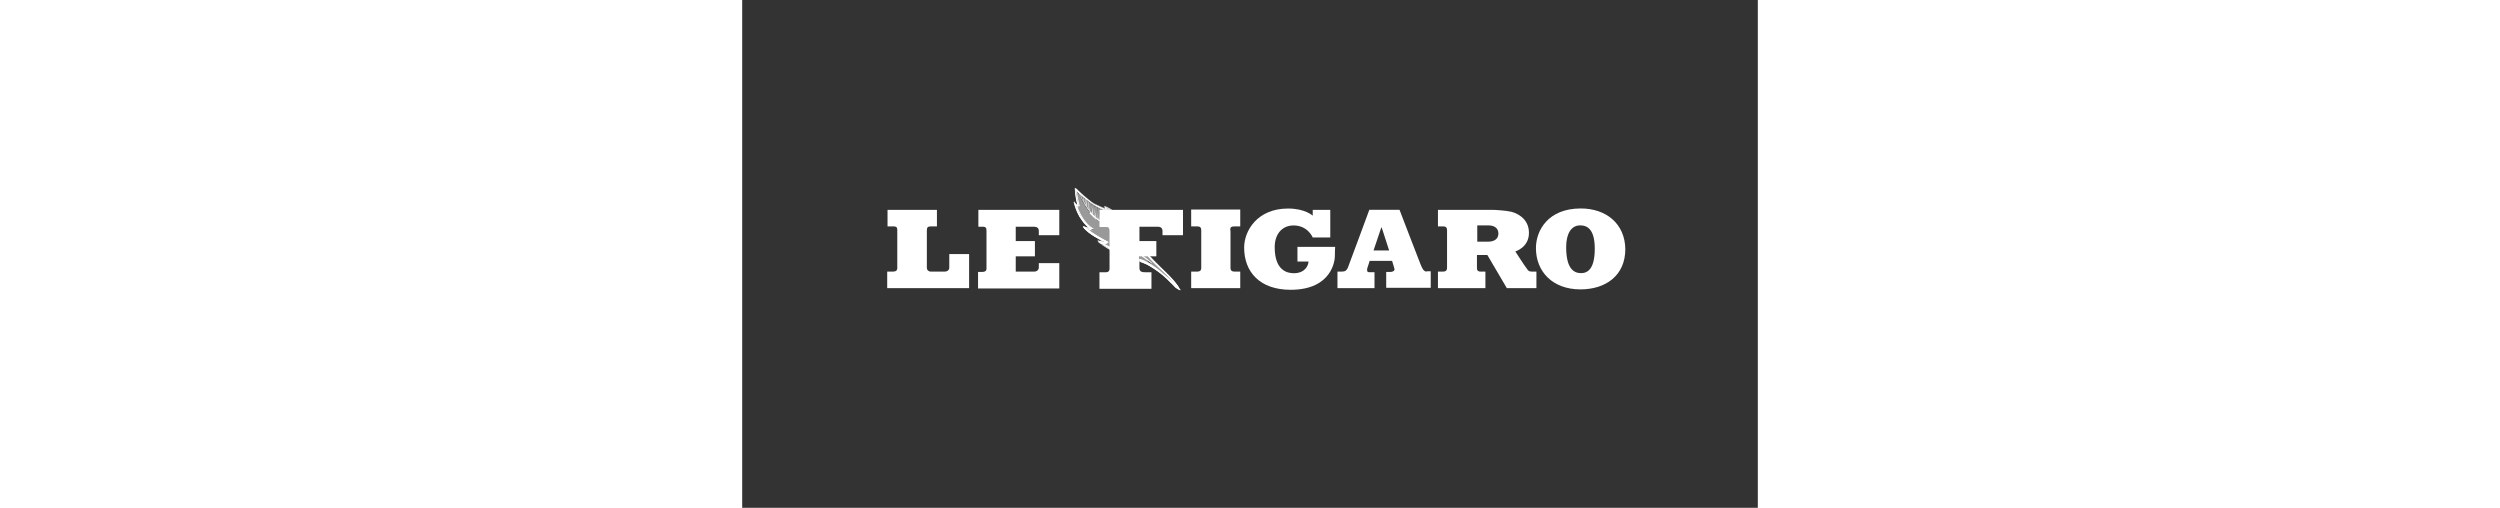 <?xml version="1.0" encoding="utf-8"?>
<!-- Generator: Adobe Illustrator 28.0.0, SVG Export Plug-In . SVG Version: 6.00 Build 0)  -->
<svg version="1.1" xmlns="http://www.w3.org/2000/svg" xmlns:xlink="http://www.w3.org/1999/xlink" x="0px" y="0px"
	 viewBox="0 0 320 160" style="enable-background:new 0 0 320 160;" xml:space="preserve" height="65">
<rect x="0" y="0" width="320" height="160" fill="#333333" stroke="none"/>
<style type="text/css">
	.st0{display:none;}
	.st1{display:inline;fill:#FFFFFF;}
	.st2{display:inline;}
	.st3{fill-rule:evenodd;clip-rule:evenodd;fill:#FFFFFF;}
	.st4{fill:#FFFFFF;}
	.st5{opacity:0.5;}
	.st6{opacity:0.67;fill:#FFFFFF;}
</style>
<g id="Capital" class="st0">
	<path id="path3368" class="st1" d="M127.4,120.9V98.8V66.6V56.3h8.5h8v3.2v3.2l1.4-1.2c2.8-2.4,6-5.1,9.3-5.9
		c1.4-0.3,6.3-0.3,7.6,0c1.2,0.3,4.4,1.5,5.1,1.9c3.9,2.3,6.6,5.2,8.6,9.1c3.6,7.1,4.2,16.9,1.6,25.2c-2,6.4-6.1,11.3-11.3,13.8
		c-2.5,1.2-4.3,1.6-7.3,1.7c-3,0.1-5.3-0.2-7.9-1.2c-2.1-0.8-3.3-1.7-5.5-3.8l-1.7-1.7v9.8v10.5l0,0h-8.3L127.4,120.9z M154.6,92.7
		c2.8-0.5,4.6-1.8,6.3-4.4c2.1-3.3,2.4-8.9,0.5-12.6c-1.2-2.4-2.4-3.6-4.5-4.6c-1.3-0.7-1.6-0.7-3.7-0.7c-2.3,0-2.4,0-3.9,0.9
		c-3.6,1.9-5.4,5.6-5.4,10.4c0,4.1,1.1,6.9,4.3,9.7c0.7,0.6,3.4,1.6,4.7,1.6C153.1,92.9,153.9,92.8,154.6,92.7L154.6,92.7z
		 M246,107.6c-4.4-1-8.2-3.8-9.8-7.3c-1.3-2.8-1.5-3.9-1.5-7.4c0-3.7,0.2-5.1,1.4-7.6c2.1-4.5,6.7-7.4,13-8.3
		c4.2-0.6,10.6,0.1,14.3,1.4l1,0.4l-0.1-1.7c-0.2-3.6-2.3-5.9-6.2-6.8c-1.5-0.3-5.9-0.3-8,0.1c-1.9,0.4-5.7,1.4-7,2
		c-0.5,0.2-0.9,0.3-0.9,0.3s-0.4-1.2-0.7-2.6c-0.4-1.4-1.1-4.1-1.6-5.9c-0.5-1.9-0.9-3.6-1-3.7c0-0.4,1.8-1.2,5.1-2.1
		c4.3-1.3,8.2-1.8,13.3-1.9c6,0,9.9,0.7,13.6,2.6c5.4,2.7,8.2,6.7,9.5,13.4c0.4,2,0.4,3.4,0.3,16.7c0,12.7-0.2,17.9-0.4,18.2
		c0,0-3.7,0-8.1-0.1l-8.1-0.1v-2.4v-2.4l-1.2,1.1c-2.3,2.1-4.5,3.4-7.6,4.1C253.4,108,248.1,108.1,246,107.6L246,107.6z M260.1,96.3
		c2.7-1.3,4.2-3.7,4.4-7.4c0.1-1.2,0.1-2.2,0-2.2s-0.6-0.2-1.3-0.4c-1.6-0.6-4.4-1-6.1-0.8c-2.3,0.2-3.6,0.8-4.9,2
		c-1.2,1.2-1.6,2.3-1.6,4.1c0,1.6,0.3,2.7,1.2,3.6c1.3,1.5,2.5,1.9,5.1,1.8C258.5,96.9,259.2,96.8,260.1,96.3L260.1,96.3z
		 M218.3,107.5c-0.7-0.1-2-0.4-3-0.8c-4.9-1.7-7.7-5.4-8.5-11.6c-0.2-1.3,0-5.1,0-13V70.8H204h-2.8v-7.5v-6.7h2.8h2.8v-2.4v-6.4V44
		h4.7h8.3h3.7v6.4v6.2h5.4h5.5l-0.1,7.3l-0.1,6.8h-5.5h-5.3v9.7c0,9.4-0.1,9.5,0.4,10.4c1.2,2.3,4.9,2.6,9.1,0.8
		c0.4-0.2,0.8-0.3,0.8-0.3c0.1,0,0.1,3.1,0.1,6.9v6.9l-0.9,0.5c-3,1.4-5.1,1.9-9.7,1.9C221.2,107.6,218.9,107.6,218.3,107.5
		L218.3,107.5z M284.4,107.2c0.1-23-0.2-47.4,0-67.3c5.4-0.1,11.1-0.1,16.5,0v27v33.5v6.8H284.4z M46,106.7c-4.5-0.6-8.1-1.9-12-4.3
		c-1.8-1.1-2.9-2-5.4-4.5c-4.6-4.6-7.7-10.6-9-17.5c-0.7-3.7-0.7-9.7,0-13.3c1.3-7,4.3-13,8.8-17.7c2-2.1,4.4-4.1,6.1-5.1
		c3.2-1.8,6-3,8.3-3.5c3.7-0.9,4.2-0.9,8.5-0.9c3.3,0,4.9,0.1,6.3,0.4c3.8,0.7,6.8,1.8,9.2,3.3c0.8,0.5,1.5,0.8,1.5,0.8
		s0.7,0.4,1.4,0.9c1.7,1.3,5.2,4.9,6.5,6.7L64.4,63.8c0,0-0.8-0.9-1.7-1.9c-2-2.2-4.5-4-7-4.8c-2.5-0.9-5.7-1-8.1-0.3
		c-6.2,1.8-10.1,7.1-11,14.7C36.1,76.1,37.5,81.7,40,85c1.2,1.6,1.5,1.9,2.7,2.8c5.1,3.8,12.1,3.8,17.2-0.1c1.3-1,4-3.7,4.4-4.5
		c0.2-0.4,0.4-0.3,1.8,0.8c0.9,0.7,1.9,1.4,2.3,1.7c1.1,0.9,1.4,1.2,3.7,2.9c1.2,0.9,2.4,1.8,2.5,1.9c0.2,0.2,0.7,0.6,1.2,1l0.9,0.7
		l0.1-2c0.5-6.4,3.5-10.7,9.5-13.1c2.1-0.8,3.9-1.1,7.8-1.3c4.4-0.1,7.8,0.2,10.9,1.2c0.8,0.2,1.4,0.4,1.5,0.4c0.2,0-0.1-3-0.4-4
		c-0.4-1.4-2.4-3.3-4-3.9c-1.8-0.7-4.3-0.9-7.3-0.7c-2.9,0.2-4.9,0.8-7.9,1.7l-2.4,0.7l-3.3-12.2l2.5-1.2c4.9-2.4,9.6-2.6,16.1-2.7
		c8.7,0,13.7,1.6,18,5.9c2.6,2.6,4.1,5.7,4.8,10c0.2,0.9,0.2,2,0.2,4.7c0,2.6,0,6.6,0,13.3c0,8.8,0,16.2,0,16.4v0.5h-8.3h-8.1v-2.5
		v-2.5l-1.2,1.1c-3.7,3.5-7.7,4.9-13.4,4.6c-3.4-0.1-4.8-0.5-7.4-1.7c-4-1.9-6.5-5.4-7.3-10.3l-0.3-1.6l-1,1.4
		c-3.7,4.9-9,8.9-14.2,10.6C57.3,106.9,51,107.4,46,106.7L46,106.7z M102.1,95.5c1.5-0.6,3.5-2.3,4-3.7c0.6-1.3,1-3.6,0.9-5
		c-0.1-1-0.1-1.1-1-1.4c-2.7-0.9-6.4-1.2-8.4-0.6c-3,0.9-4.5,2.9-4.5,5.9c0,2.6,1.2,4.3,3.6,5.1C98.1,96.3,100.4,96.2,102.1,95.5
		L102.1,95.5z M182.3,88.9V63.8v-7.2h6.7h8.3h1.8v14.2v24.5v11.3h-8.7h-8L182.3,88.9L182.3,88.9z M189.6,52h-7.3v-6.8v-6.2h8.6h8.1
		v6.5V52L189.6,52z"/>
</g>
<g id="Lepoint" class="st0">
	<g class="st2">
		<path class="st3" d="M299.1,99.6c-0.4,0.1-1.1,0.2-1.1,0.2c-1,0.2-2,0.2-3,0.2c-3.4,0-4.6-1.8-4.6-6.7V77.9h8.6v-9h-8.6V56.2
			l-12.8,4.3v8.4h-7.5v4.5h6.4c0.4,0,0.9,0.4,0.9,0.9v20.1c0,8.9,2.2,14.9,14,14.9c2.5,0,4.4-0.3,6.3-0.5c0,0,0.8-0.1,1.4-0.2
			L299.1,99.6L299.1,99.6z"/>
		<path class="st3" d="M177.7,68c-12.5,0-21,8.3-21,20.6c0,12.3,8.4,20.6,21,20.6c12.5,0,21-8.3,21-20.6
			C198.7,76.3,190.2,68,177.7,68z M177.7,99.4c-7.2,0-7.9-8.3-7.9-10.8c0-2.5,0.7-10.9,7.9-10.9c7.2,0,7.9,8.4,7.9,10.9
			C185.6,91.1,184.9,99.4,177.7,99.4z"/>
		
			<ellipse transform="matrix(0.383 -0.924 0.924 0.383 76.888 231.411)" class="st3" cx="211.6" cy="58.2" rx="7.4" ry="7.4"/>
		<path class="st3" d="M219.4,103.8c-0.4,0-0.9-0.4-0.9-0.9V68.9l-17.9,0v4.5h3.9c0.4,0,0.9,0.4,0.9,0.9V103c0,0.4-0.4,0.9-0.9,0.9
			h-3.9v4.5h22.6v-4.5L219.4,103.8L219.4,103.8z"/>
		<path class="st3" d="M268,103V83.8c0-7.7-3.6-15.8-14-15.8c-5.5,0-9.6,2.2-12.2,6.5l-0.4,0.6v-5.4c0-0.4-0.4-0.8-0.8-0.9h-16.1
			v4.5h3.9c0.4,0,0.8,0.4,0.9,0.8v34.1h13.3l0-18.2c0-8,2.4-11.1,7.1-11.1c0.9,0,2.5,0.2,3.7,1.8c1.1,1.4,1.7,3.9,1.7,7.6v20h17.8
			v-4.5h-3.9C268.4,103.8,268,103.4,268,103z"/>
		<path class="st3" d="M79.6,68C67.3,68,60,77.1,60,88.6c0,12.4,8.5,20.6,21.3,20.6c5.2,0,9.9-1.3,13.7-2.9c0,0,0.1,0,0.2-0.1v-9.6
			c-0.2,0.1-0.5,0.3-0.5,0.3c-4.5,2.4-9.4,2.9-11.3,2.9c-5.7,0-9.5-2.7-10.2-6.7l0-0.2c0,0,24.8,0,25.1,0c0-0.3,0-2.8,0-2.8
			C98.2,76.1,91,68,79.6,68z M85.3,84.5H72.9l0,0v0h0l0-0.2c0.3-2.7,1.8-7.4,6.8-7.4c4.8,0,6.2,3.8,6.5,6.5
			C86.3,84.1,85.8,84.5,85.3,84.5z"/>
		<path class="st3" d="M133.5,56.8h-20.1v4.5h3.9c0.4,0,0.9,0.4,0.9,0.9V103c0,0.4-0.4,0.9-0.9,0.9h-3.9v4.5h22.8v-4.5h-3.9
			c-0.4,0-0.9-0.4-0.9-0.9V90.6h4.4c12,0,19.3-7.1,19.3-16.8C155.2,63.6,148.3,56.8,133.5,56.8z M134.3,80.7h-2.8V66.6h2.8
			c4.8,0,7.6,2.6,7.6,7C141.9,78.1,139.2,80.7,134.3,80.7z"/>
		<path class="st3" d="M54.3,97.1L54.3,97.1c0,0.4-0.4,0.9-0.9,0.9H39V63.4c0-0.4,0.4-0.9,0.9-0.9h3.9v-4.4H20.9v4.4h3.8
			c0.4,0,0.8,0.4,0.9,0.8v39.7c0,0.4-0.4,0.8-0.9,0.8h-3.8v4.4h37.9V93.2h-4.4V97.1z"/>
	</g>
</g>
<g id="La_tribune" class="st0">
	<path class="st1" d="M42.1,40.6h12.8V68h20.2v11H42.1V40.6z M95.6,64.7l3.5-9.3l3.5,9.3H95.6z M76.7,79h13.7l2-5.2h13.4l2,5.2h13.9
		l-16.2-38.6H92.9L76.7,79z M52.2,118.9h12.8V91.4h10.1V80.5H42.1v10.8h10.1L52.2,118.9L52.2,118.9z M89.5,98.7v-7.5h5.6
		c3,0,4.9,1.2,4.9,3.7V95c0,2.4-1.9,3.7-4.9,3.7H89.5z M76.6,118.9h12.8v-11h2.6h0.1l7.2,11h14.6l-8.9-13c4.7-2.2,7.6-6.1,7.6-11.7
		V94c0-3.9-1.2-6.8-3.5-9.1c-2.7-2.7-7-4.4-13.8-4.4H76.6L76.6,118.9L76.6,118.9z M141.6,109.1v-5.7h6.5c2.8,0,4.2,1.1,4.2,2.8v0.1
		c0,1.7-1.4,2.8-4.2,2.8L141.6,109.1L141.6,109.1L141.6,109.1z M141.6,95.5v-5.4h5.5c2.7,0,4.1,0.9,4.1,2.6v0.1
		c0,1.7-1.3,2.6-4.1,2.6L141.6,95.5L141.6,95.5L141.6,95.5z M129.1,118.9h21.3c9.7,0,14.7-4.5,14.7-10.6v-0.1c0-5.2-3.2-7.9-8.1-9.3
		c4.1-1.4,6.9-4.2,6.9-8.8v-0.1c0-2.6-1-4.6-2.4-6c-2.2-2.2-5.6-3.5-10.9-3.5h-21.5L129.1,118.9L129.1,118.9z M165.6,101.6
		c0,12.7,7.4,18,18.8,18s19.1-5.2,19.1-18.2V80.5h-13v21.3c0,4.7-2.5,6.5-5.9,6.5s-5.9-2-5.9-6.8v-21h-13L165.6,101.6 M205.1,118.9
		h12.7v-17.7l14.3,17.7h11.4V80.5h-12.7v16.9l-13.7-16.9h-12L205.1,118.9L205.1,118.9z M244.9,118.9h33v-10.5h-20.4v-4.2h18.8v-9.3
		h-18.8V91h20.1V80.5h-32.7L244.9,118.9L244.9,118.9z M114.4,118.9h13.1V80.5h-13.1V118.9z"/>
</g>
<g id="Bfm_tv" class="st0">
	<g class="st2">
		<g>
			<path class="st4" d="M268.3,105.9h12.6V93.3h-12.6V105.9z M55.1,93.6v-9.7h10c3.8,0,5.6,1.7,5.6,4.7c0,4-2.9,5-6.3,5L55.1,93.6
				L55.1,93.6z M55.1,66.4h8.5c3.3,0,5.4,0.9,5.4,3.5c0,3.3-2.1,4.3-5.4,4.3h-8.5V66.4z M254.1,54.1l-8.4,31.4h-0.2l-8.5-31.4h-75.3
				l-7.4,30.5h-0.2l-7.4-30.5H85.7v30.5c-1.4-3.5-4.4-6.2-8-7.3c3.8-2.1,6.4-4.9,6.4-10.1c0-5.3-2.9-13-16.5-13H39.1v51.9h29.4
				c7.4,0,14.6-3.6,17.1-10.4v10.4h16V86.2h14.6V74.3h-14.6v-7.8h22.4v39.5h15.1V72.7h0.2l9,33.3h11.9l9-33.3h0.2v33.3h15.1V67.3
				h12.7v38.6h16V67.3H225l11.5,38.6h17.9l16.2-51.9H254.1z"/>
		</g>
	</g>
</g>
<g id="Petit_futé" class="st0">
	<g class="st2">
		<path class="st4" d="M178.1,69.4v2.7h-2.9v8h2.9l0,19.1h13.1V80.1h4.6v-8h-4.6v-1.5c0-1.6,0.7-2.3,2.4-2.3c0.9,0,1.9,0.1,2.8,0.1
			v-7.7c-2-0.5-4.8-0.8-7.3-0.8C182.9,59.9,178.1,63.2,178.1,69.4z"/>
		<path class="st4" d="M215.3,72.2v16.9c0,2.2-1.1,3-2.6,3c-1.6,0-2.4-1.1-2.4-3.1V72.2h-13.1v18c0,7.2,3.9,9.9,9.4,9.9
			c3.1,0,6.3-1,8.5-4.9h0.1l0.3,4.1h12.8l0-27.1H215.3z"/>
		<path class="st4" d="M246.6,88.5v-8.3h7.1l-1.2-8h-5.9v-8.3h-13.1v8.3h-3.5v8h3.5l0,12.3c0,6.1,4.7,7.6,9.8,7.6
			c2.6,0,5.7-0.5,8.7-1.2v-8c-1.2,0.3-2.3,0.3-3.2,0.3C247.3,91.2,246.6,90.5,246.6,88.5z"/>
		<polygon class="st4" points="280,63.9 268.2,63.9 264.6,70.2 274.1,70.2 		"/>
		<path class="st4" d="M284.6,88.1v-1.8c0-9.7-4.9-14.9-15.2-14.9c-9.7,0-16,4.9-16,14.2c0,11,7.1,14.5,15.1,14.5
			c10.1,0,14.9-3.3,15.8-9.5l-11.4,0c-0.4,1.9-1.8,2.8-3.3,2.8c-2.6,0-3.7-1.3-3.7-4.5v-0.8H284.6z M265.9,82c0-2.6,1.4-3.9,3.5-3.9
			c2.1,0,3.4,1.3,3.4,3.9v0.4h-6.9V82z"/>
		<path class="st4" d="M122.7,80.2l-1.1-8h-5.9v-8.3l-13,0l0,8.3h-3.5v6c-4.3-5.7-10-9.2-16-11.1c1.7-0.8,3.5-1.5,5.4-2.2
			c5.7-1.9,10.9-3.7,14.9-5.6c10.2,5.1,18.1,0.7,18.1,0.7s-0.1,0-0.2,0.1c0.1-0.1,0.2-0.1,0.2-0.1s-1.7,0.6-4.6,0.6
			c-0.1,0-0.1,0-0.2,0c-0.2,0-0.4,0-0.7,0c-2.5-0.2-5.7-0.9-9.4-3c0.4-0.3,0.8-0.5,1.2-0.8c0.1-0.1,0.2-0.1,0.3-0.2
			c0.3-0.2,0.5-0.4,0.7-0.6c2.4-1.9,3.8-4,3.8-6.4c-1.8,1.6-5.9,2.1-12.6,3.4c-4.1-2.7-7-3.7-9.3-3.7c-0.6,0-1.1,0.1-1.5,0.2
			c-0.1,0-0.1,0-0.2,0c-0.1,0-0.2,0.1-0.3,0.1c-0.1,0-0.3,0.1-0.4,0.1c0,0-0.1,0-0.1,0.1c-0.2,0.1-0.3,0.1-0.5,0.2c0,0,0,0,0,0
			c-0.4,0.2-0.7,0.4-1,0.6c-0.2,0.1-0.3,0.2-0.5,0.4c-1,0.8-1.2,2.2-0.8,2.2c0.1,0,0.2,0,0.4-0.2c0.3-0.3,0.6-0.5,0.9-0.8
			c0,0,0.1-0.1,0.1-0.1c0.1-0.1,0.3-0.2,0.4-0.3c0.1,0,0.1-0.1,0.2-0.1c0.2-0.1,0.3-0.2,0.5-0.3c0,0,0.1,0,0.1-0.1
			c0.2-0.1,0.4-0.2,0.5-0.2c0,0,0,0,0,0c2.3-0.9,5.5-0.6,10.7,1.9c-0.1,0-0.2,0-0.3,0.1c0,0-0.1,0-0.1,0c-0.1,0-0.2,0-0.3,0.1
			c-0.5,0.1-0.9,0.2-1.4,0.3c-0.1,0-0.2,0.1-0.3,0.1c-0.5,0.1-1.1,0.2-1.6,0.4c-0.1,0-0.2,0-0.3,0.1c-0.5,0.1-1,0.2-1.6,0.4
			c-0.2,0.1-0.4,0.1-0.6,0.2c0,0-0.1,0-0.1,0c-0.7,0.2-1.3,0.3-2,0.5c-1.8,0.5-3.7,1-5.8,1.7c-5.1,1.6-8.4,3.8-10.9,6.2
			c-1.8,1.8-3.1,3.8-4.2,5.9c-0.7,1.3-1.3,2.7-1.9,4c-0.9,1.9-1.7,3.8-2.9,5.6c-1.1-3-3.1-5.2-5.5-6.3c2-0.5,4.3-1.4,6.9-2.8
			c-0.1,0.1-0.3,0.1-0.4,0.2c0.8-0.4,1.7-0.9,2.5-1.4c-6.2-1.5-7.8-6.3-7.8-6.3c0.2-1,0.3-2,0.5-2.9c0,0,0-0.1,0-0.1
			c2.3-17.1-3-23-8.7-23c-3.5,0-7.1,2.2-9.3,5.4c5.3-3.2,8.4-2.3,8.4,0.4c0,0,0,0.1,0,0.1c-0.1,1.8-1.9,4.9-3.7,8.5
			c-1,1.9-1.9,4-2.6,6.2c-0.6,2-1,4-0.9,6c0,0,0,0,0,0c0,0.3,0,0.7,0.1,1c0,0.2,0,0.3,0.1,0.5c0,0.1,0,0.2,0.1,0.3
			c0.3,1.9,1.1,3.7,2.5,5.3c0.9,1,2.1,1.9,3.6,2.6c-1.5,0.6-3,1.6-4.2,3.2l-0.2-3.1H34.1v37.5h13.1V96.8c2.2,2.4,5,3.3,8.1,3.3
			c5.9,0,11.1-3.8,11.1-14.1c0-2.3-0.3-4.2-0.8-6c3.3-2.9,6.3-5.9,9.9-8.6c0.3-0.2,0.5-0.4,0.8-0.6c0,0,0,0,0,0
			c0.6-0.4,1.2-0.8,1.8-1.2c3.8,0.2,7.7,1,11.4,2.4c-1.8-0.5-3.8-0.8-6-0.8c-9.7,0-16,4.9-16,14.2c0,11,7.1,14.5,15.1,14.5
			c10.1,0,14.9-3.3,15.8-9.5l-11.4,0c-0.4,1.9-1.8,2.8-3.3,2.8c-2.6,0-3.7-1.3-3.7-4.5v-0.8h18.7v-1.8c0-5.4-1.6-9.4-4.7-11.9
			c1.8,1.1,3.5,2.3,5.1,3.8v2h3.5v12.4c0,6.1,4.7,7.6,9.8,7.6c2.6,0,5.8-0.5,8.7-1.2v-8c-1.2,0.3-2.3,0.3-3.2,0.3
			c-1.5,0-2.2-0.7-2.2-2.8v-8.3H122.7z M86.9,82.4H80V82c0-2.6,1.4-3.9,3.5-3.9c2.1,0,3.4,1.3,3.4,3.9V82.4z M61.1,51.9
			c0,0.1,0,0.3,0.1,0.4C61.1,52.1,61.1,52,61.1,51.9z M45.8,39c5-3,11.2,0.7,14.1,8.2c-0.4-1.1-0.9-2.1-1.5-3
			c-1-1.7-2.3-3.2-3.7-4.2c-1.1-0.8-2.3-1.4-3.5-1.7c-0.6-0.2-1.2-0.2-1.7-0.2C48.2,38,47,38.3,45.8,39z M60.8,50.3
			c-0.1-0.3-0.1-0.6-0.2-0.9C60.7,49.7,60.7,50,60.8,50.3z M60.3,48.6c-0.1-0.3-0.2-0.7-0.3-1C60.1,47.9,60.2,48.3,60.3,48.6z
			 M50.2,92.5c-1.5,0-2.5-1-2.8-2.5c-0.2-1.1-0.2-1.8-0.2-4.2c0-2.8,0.2-4.5,0.5-5.3c0.4-0.8,1-1.5,2.4-1.5c2.8,0,3.1,3,3.1,6.7
			C53.2,90.1,52.9,92.5,50.2,92.5z"/>
		<rect x="124.4" y="72.2" class="st4" width="13.1" height="27.1"/>
		<path class="st4" d="M156.9,63.9l-13.1,0v8.3h-4.6l1.1,8h3.5l0,12.4c0,6.1,4.7,7.6,9.8,7.6c2.6,0,5.8-0.5,8.7-1.2v-8
			c-1.2,0.3-2.3,0.3-3.2,0.3c-1.5,0-2.2-0.7-2.2-2.8v-8.3h5.9v-8h-5.9V63.9z"/>
		<path class="st4" d="M131.5,59.6c-3.9,0-6.4,2.8-6.4,5.7c0,1.7,1.7,5.5,6.6,5.5c3.5,0,6.2-2.5,6.2-5.5
			C137.8,62.6,135.7,59.6,131.5,59.6z"/>
		<path class="st4" d="M110.7,39.4c-1.1,0.6-1.9,1.5-2.2,2.6c-0.1,0.4-0.1,0.7-0.1,1.1c0,0.6,0.3,1.3,0.6,1.9
			c0.2,0.3,0.4,0.6,0.6,0.9c0.8,0.9,2,1.7,3.4,2.3c1.1,0.5,2.2,0.8,3.3,1c0.2,0.1,0.4,0.2,0.6,0.3c0.5,0.3,1,0.5,1.7,0.7
			c0.9,0.3,2,0.4,3.3,0.5c0.5,0.5,1.6,0.8,2.9,0.9h0.5c1.8,0,3.3-0.7,3.3-1.5s-1.6-1.5-3.5-1.5c0,0-0.1,0-0.1,0
			c0.1-0.4,0.2-0.7,0.3-1.1c0.2-0.6,0.3-1.3,0.3-2c0-0.1,0-0.1,0-0.2c0-1.8-1.4-3.7-3.6-5c0.3-3.3,0.1-5.4-0.7-6.9
			c-0.1-0.2-0.2-0.4-0.3-0.6c-0.2-0.3-0.5-0.6-0.8-0.8c-0.4-0.2-0.8-0.5-1.1-0.7c1,2.2,1.9,5.1,2.6,9c-0.6-0.4-1.3-0.7-2-1
			c0.1,0,0.1,0.1,0.2,0.1c-0.1,0-0.1,0-0.2-0.1c-0.4-0.2-0.9-0.3-1.4-0.4c-0.3-0.1-0.6-0.1-0.8-0.2s-0.6-0.1-0.8-0.1
			c-0.6-0.1-1.1-0.1-1.6-0.1c-0.4,0-0.7,0-1,0c-0.9-0.9-1.7-1.8-2.5-2.4c-1.5-1.3-3-2.2-4.3-2.8c-0.9-0.5-1.8-0.8-2.8-0.9
			C106.7,34,108.5,36.1,110.7,39.4z M122.7,49c-0.1,0.1-0.3,0.1-0.4,0.2c0,0,0,0-0.1-0.1C122.4,49.1,122.5,49.1,122.7,49z
			 M122.9,48.9c0,0,0.1,0,0.1-0.1c0,0,0,0,0,0C123,48.9,123,48.9,122.9,48.9z"/>
	</g>
</g>
<g id="Europe_1_couleur" class="st0">
	<g class="st2">
		<path class="st4" d="M151.5,76c-1.8,0-3,0.6-3.8,2c-0.8,1.3-1.2,3.4-1.2,6c0,2.7,0.4,4.7,1.2,6c0.8,1.3,2,1.9,3.8,1.9
			c1.9,0,3-0.6,3.8-1.9c0.8-1.3,1.2-3.4,1.2-6c0-2.7-0.4-4.7-1.2-6C154.6,76.6,153.4,76,151.5,76z"/>
		<path class="st4" d="M208.9,75.8c-1.7,0-2.8,0.5-3.7,1.3c-0.7,0.8-1.2,1.9-1.4,3.4h9.6c-0.1-1.4-0.6-2.5-1.3-3.3
			C211.4,76.3,210.4,75.8,208.9,75.8z"/>
		<path class="st4" d="M183.5,78.5c-0.4-0.6-0.9-1.1-1.4-1.4c-0.6-0.3-1.3-0.5-2.2-0.5c-0.8,0-1.5,0.2-2,0.4c-0.5,0.3-1,0.7-1.3,1.2
			c-0.3,0.5-0.6,1.1-0.8,1.9c-0.2,0.7-0.3,1.5-0.3,2.4v8.9c0.8,0.2,1.7,0.3,2.8,0.3c2.1,0,3.6-0.6,4.6-1.9c1.1-1.3,1.6-3.3,1.6-6.1
			c0-1.1-0.1-2-0.3-2.9C184.2,79.8,183.9,79.1,183.5,78.5z"/>
		<path class="st4" d="M250.5,41.7L250.5,41.7l-203.9,0c0,0-0.3,30.4,0.2,41.9c0.2,5.1,1.3,10.1,3.5,14.7c1.7,3.7,4,6.9,6.8,9.6
			c7.3,7,17.8,10.8,29.9,10.8c0.3,0,2.5,0,6,0c31.4,0,174.2-0.2,174.2-0.2V41.7H250.5z M91.2,98c0,0-8.4,0-8.6,0
			c-1.9,0-3.7-0.3-5.4-0.6c-1.8-0.3-3.3-0.9-4.7-1.9c-1.4-1-2.4-2.5-3.2-4.3c-0.8-1.9-1.1-4.4-1.1-7.4l0-4.1V59.2h22.4v7.5H76.8V74
			h10.9v7.5H76.8v2.2c0,1.4,0.1,2.5,0.3,3.4c0.2,0.9,0.6,1.6,1,2.1c0.4,0.5,1,0.8,1.6,1.1c0.6,0.2,1.4,0.3,2.3,0.3h9.2V98z
			 M117.7,97.8l-0.3,0.1c-1.3,0.4-8.3,0.7-10.4,0.7c-1.8,0-3.6-0.1-5.2-0.4c-1.7-0.3-3.2-0.9-4.5-1.9c-1.3-1-2.4-2.4-3.1-4.2
			c-0.8-1.8-1.1-4.2-1.1-7.2V70.3v-0.4l0.4-0.1c0.7-0.1,2.2-0.2,3.8-0.2c1.6,0,3.1,0,3.8,0.2l0.4,0.1l0,14.8c0,1.4,0.1,2.6,0.3,3.4
			c0.2,0.9,0.5,1.5,1,2c0.4,0.5,0.9,0.8,1.6,1c0.6,0.2,1.4,0.3,2.3,0.3c1.1,0,2-0.1,2.8-0.3V69.9l0.4-0.1c0.7-0.1,2.2-0.2,3.8-0.2
			c1.6,0,3.1,0,3.8,0.2l0.4,0.1V97.8z M137.4,74.8c-0.1,0.7-0.2,1.4-0.3,2.1l-0.1,0.4c0,0-0.7-0.2-1-0.2c-0.7,0-1.2,0.1-1.9,0.2
			c-0.7,0.1-1.3,0.4-1.9,0.9c-0.6,0.5-1.1,1.2-1.5,2.2c-0.4,1-0.6,2.4-0.6,4.2V98l-0.4,0.1c-0.4,0.1-3.8,0.1-3.8,0.1
			c-1.7,0-3.4,0-3.8-0.1l-0.4-0.1V70.3v-0.4l0.4-0.1c0.5-0.1,1-0.2,1.5-0.2c0.3,0,0.7,0,1.3,0c0.8,0,1.5,0,1.9,0.1
			c0.5,0.1,1,0.2,1.5,0.3l0.2,0l0.1,0.2c0.1,0.2,0.2,0.5,0.3,0.9c0.1,0.3,0.2,0.7,0.2,1.1c0.1,0.3,0.1,0.6,0.2,0.9
			c0.7-0.8,1.4-1.5,2.2-2.1c1.2-0.9,2.5-1.3,4.3-1.3c0.4,0,1.3,0.3,1.3,0.3l0.1,0.3c0.1,0.4,0.1,0.8,0.2,1.3c0,0.5,0.1,1,0.1,1.5
			C137.4,73.4,137.4,74.1,137.4,74.8z M164.3,89.7c-0.5,1.8-1.4,3.3-2.5,4.7c-1.1,1.3-2.6,2.4-4.3,3.1c-1.7,0.7-3.7,1.1-6,1.1
			c-2.3,0-4.3-0.4-6-1.1c-1.7-0.7-3.1-1.8-4.2-3.1c-1.1-1.3-1.9-2.9-2.5-4.7c-0.6-1.8-0.8-3.7-0.8-5.7c0-2,0.3-4,0.8-5.8
			s1.4-3.4,2.5-4.7c1.1-1.3,2.5-2.4,4.2-3.2c1.7-0.8,3.7-1.1,6-1.1c2.3,0,4.3,0.4,6,1.1c1.7,0.8,3.1,1.8,4.3,3.2
			c1.1,1.3,2,2.9,2.5,4.7c0.5,1.8,0.8,3.7,0.8,5.8S164.8,87.9,164.3,89.7z M192.4,89.8c-0.7,1.9-1.7,3.5-3,4.8
			c-1.3,1.3-2.9,2.3-4.8,3c-1.9,0.7-4,1.1-6.4,1.1c-0.6,0-1.2,0-1.8-0.1c-0.3,0-0.6-0.1-0.9-0.1v9.1l-0.4,0.1
			c-0.4,0.1-2.1,0.1-3.8,0.1c-1.7,0-3.4,0-3.8-0.1l-0.4-0.1V69.9l0.4-0.1c0.4-0.1,1.6-0.1,2.9-0.1c1.3,0,2.7,0,3.3,0.2l0.2,0
			l0.1,0.2c0.1,0.2,0.2,0.5,0.3,0.9c0.1,0.3,0.2,0.7,0.3,1.1c0.1,0.3,0.1,0.6,0.2,0.8c0.2-0.2,0.3-0.4,0.5-0.6
			c0.5-0.6,1.1-1.1,1.8-1.5c0.7-0.4,1.5-0.8,2.3-1.1c0.9-0.3,1.8-0.4,2.8-0.4c1.6,0,3,0.3,4.4,0.9c1.4,0.6,2.6,1.5,3.6,2.7
			c1,1.2,1.8,2.7,2.4,4.5c0.6,1.8,0.8,3.9,0.8,6.2C193.5,85.8,193.1,87.9,192.4,89.8z M221.4,84.7c-0.1,0.7-0.1,1.2-0.2,1.6
			l-0.1,0.4l-14.2,0c-2.3,0-3.3-0.8-3.5-2.2c0-0.2-0.2-0.2-0.2,0c-0.1,0.2-0.1,0.4-0.1,0.6c-0.1,1.1,0.2,3.3,2.7,5.3
			c1.2,0.9,2.9,1.3,5,1.3c1.2,0,2.4-0.1,3.6-0.3c1.2-0.2,2.4-0.5,3.5-1l0.4-0.1l0.2,0.4c0.4,0.7,0.8,1.6,1,2.6
			c0.3,1,0.5,2.1,0.5,3.3l0,0.3l-0.3,0.1c-2.8,1.1-5.9,1.6-9.4,1.6c-2.6,0-4.8-0.4-6.7-1.1c-1.9-0.7-3.4-1.7-4.6-3
			c-1.2-1.3-2.1-2.8-2.6-4.6c-0.6-1.8-0.8-3.7-0.8-5.8c0-2,0.3-4,0.9-5.8c0.6-1.8,1.4-3.4,2.6-4.7c1.1-1.4,2.6-2.4,4.3-3.2
			c1.7-0.8,3.7-1.2,5.9-1.2c2,0,3.7,0.3,5.3,1c1.5,0.7,2.8,1.6,3.9,2.9c1.1,1.2,1.9,2.6,2.4,4.3c0.5,1.6,0.8,3.4,0.8,5.3
			C221.4,83.3,221.4,84,221.4,84.7z M245.9,108h-15.2l6.4-37l-7.3,2.8c0,0-1.7-1.5-3-3.8c-1.1-2-1.2-4.1-1.2-4.1L247,50.5
			c1.7-0.8,7.9-0.5,8.8,0.1l0.1,0.3L245.9,108z"/>
	</g>
</g>
<g id="Cnews" class="st0">
	<path class="st1" d="M40.6,48.4v60.4h238.9V48.4H40.6z M85.5,70.8c-1.4-1.3-3.1-2.3-4.8-2.9c-1.8-0.7-3.5-1-5.4-1
		c-3.2,0-5.9,1.1-7.9,3.3s-3.1,5-3.1,8.5c0,3.1,0.8,5.5,2.6,7.2c1.8,1.7,4.2,2.5,7.3,2.5c1.4,0,2.8-0.2,4.2-0.5
		c1.4-0.3,3-0.8,4.6-1.4l-1.6,9.9c-1.3,0.4-2.7,0.8-4.3,0.9c-1.6,0.3-3.3,0.3-5.1,0.3c-5.5,0-9.9-1.7-13.2-5.1
		c-3.3-3.4-4.9-7.9-4.9-13.5c0-2.7,0.4-5.3,1.3-7.7c0.8-2.5,2.1-4.7,3.7-6.7c2-2.3,4.3-4.2,7.2-5.4c2.9-1.3,6.1-1.9,9.7-1.9
		c2,0,4,0.3,5.9,0.7c1.9,0.4,3.8,1.1,5.7,2L85.5,70.8z M275.8,105.4H99.9V52h175.9V105.4z"/>
	<g class="st2">
		<path class="st4" d="M110.9,97.4v-39h10.2c0,0,17.8,23.4,17.8,22.6c-0.1-1.3-0.2-2.4-0.2-3.4V58.4H149v39h-10.2
			c0,0-18.2-25.5-18.1-23.7c0.2,7.2,0.5,23.7,0.5,23.7H110.9z"/>
		<path class="st4" d="M156.4,97.3V58.4h21.8v8.6h-12.3v6.7h11.6v8.4h-11.6v6.5h12.3v8.7L156.4,97.3L156.4,97.3z"/>
		<path class="st4" d="M214.8,58.4l5.3,18.5c0.3,0.8,0.5,1.6,0.7,2.6c0.1,0.3,0.2,0.8,0.3,1.5c0.2,0.7,0.3,1.2,0.3,1.6
			c0.3-1.2,0.5-2.3,0.7-3.5c0.1-0.6,0.3-1.3,0.6-2.3l4.9-18.5H239l-11.8,39h-10.5l-5.2-16.7c-0.3-1.2-0.7-2.4-0.9-3.5
			c0-0.1-0.1-0.3-0.2-0.6c-0.1-0.3-0.2-0.7-0.3-1.2c0,0.1-0.2,0.6-0.4,1.5c-0.3,1.4-0.7,2.6-1,3.7l-5.1,16.7H193l-11.6-38.9h11.5
			l4.8,18.6c0.2,0.6,0.3,1.6,0.7,2.9c0.3,1.4,0.5,2.4,0.6,2.9c0.3-1.1,0.4-1.9,0.6-2.3c0.3-1.4,0.6-2.6,0.8-3.5l5.3-18.6L214.8,58.4
			L214.8,58.4z"/>
		<path class="st4" d="M243.5,84.7c1.6,1.8,3.1,3.1,4.6,4c1.5,0.8,3.1,1.4,4.5,1.4c1.4,0,2.5-0.3,3.4-1.2c0.8-0.8,1.4-1.8,1.4-2.9
			c0-1.3-0.3-2.3-1.1-3c-0.8-0.7-2.5-1.4-5.3-2.1c-3.7-1-6.4-2.4-7.9-4c-1.5-1.7-2.3-3.9-2.3-6.8c0-3.7,1.2-6.7,3.7-9.1
			c2.4-2.4,5.6-3.5,9.5-3.5c2.2,0,4.2,0.3,6,0.8c1.9,0.6,3.7,1.4,5.4,2.6l-3.3,7.6c-1.2-1-2.4-1.8-3.7-2.3c-1.3-0.5-2.5-0.8-3.7-0.8
			s-2.2,0.3-3.1,0.9c-0.8,0.6-1.2,1.4-1.2,2.3s0.3,1.7,1,2.3c0.7,0.6,2,1.2,4.1,1.7c0.1,0,0.2,0,0.2,0s0.2,0,0.3,0.1
			c4.2,1.2,7.1,2.5,8.5,3.9c0.8,0.8,1.6,2,2.1,3.5c0.4,1.3,0.7,2.8,0.7,4.5c0,4.1-1.4,7.5-4,9.9c-2.7,2.5-6.3,3.7-10.7,3.7
			c-2.7,0-5.2-0.4-7.3-1.4c-2.1-0.8-4.2-2.4-6.4-4.4L243.5,84.7z"/>
	</g>
</g>
<g id="Ouest_france" class="st0">
	<path class="st1" d="M255.6,49.9v22.7h-26.3v-3.4h22.9V48.8c-18.7-5.1-38.1,5.9-43.2,24.6c-4.7,17,4,34.9,20.3,41.7V92.6h26.3V96
		h-22.9v20.3c18.6,5.5,38.2-5.2,43.7-23.8C281.5,75.1,272.5,56.6,255.6,49.9z"/>
	<path class="st1" d="M77.2,48.4c10.7,0,15.6,7.4,15.6,16.4s-5.3,16.7-15.6,16.7c-11.8,0-15.9-8.2-15.9-16.7
		C61.3,54.5,67.2,48.4,77.2,48.4z M77.2,76.1c6.7,0,8.9-7.4,8.9-11.3c0-3.2-1.9-11-8.9-11c-6.6,0-9.5,5.6-9.5,11
		C67.7,68.8,69.5,76.1,77.2,76.1L77.2,76.1z"/>
	<path class="st1" d="M116.5,80.9v-4.3h-0.1c-2.1,3.2-5.7,5.1-9.5,5c-6.6,0-11.8-3.4-11.8-11.6V49.3h7.2v20.6c0,5.2,3.1,6.6,6.5,6.6
		c7.4,0,7.5-7,7.5-10V49.3h6.8v31.6H116.5z"/>
	<path class="st1" d="M155.4,68.9c-0.9,6.5-5,12.1-14.5,12.1s-15-6.6-15-15.6s4.6-17,15-17c9.7,0,15,6.9,15,17.8h-23.4
		c0,4.5,1.9,9.6,8.6,9.6c4.1,0.2,7.7-2.8,8.1-7L155.4,68.9z M148.8,61.7c-0.3-4.3-3-8.4-7.9-8.4c-4.6-0.1-8.4,3.6-8.4,8.2l0,0v0.3
		H148.8z"/>
	<path class="st1" d="M200.2,106.1c-0.8,6.5-5,12.1-14.5,12.1s-15-6.6-15-15.5s4.6-17,14.9-17c9.7,0,15,6.9,15,17.8h-23.3
		c0,4.5,1.9,9.6,8.6,9.6c4.1,0.2,7.7-2.9,8.1-7L200.2,106.1z M193.6,99c-0.3-4.3-3-8.4-7.9-8.4c-4.6-0.1-8.4,3.5-8.4,8.1
		c0,0,0,0,0,0l0,0V99L193.6,99z"/>
	<path class="st1" d="M175.9,57.3c0-1.4-1.6-4.1-6.2-4.1c-1.8,0-6.4-0.1-6.4,3.5c0,3.4,3.4,3.7,8.9,4.7c6.5,1.2,11.7,2.6,11.7,9.5
		c0,6.4-6,10-13.6,10c-14.6,0-13.7-8.4-13.9-12h6.3c0.2,2.4-0.5,6.9,7.5,6.9c4,0,6.9-0.9,6.9-4.3s-2.9-4.1-8.4-4.9
		c-8-1.1-11.8-3.7-11.8-9.8c0-6.9,6.7-8.8,13.3-8.8c11.8,0,12.6,8.7,12.6,9.1L175.9,57.3z"/>
	<path class="st1" d="M194.4,53.9V73c0,2.4,1.7,2.4,2.9,2.4h3.1v4.8h-7.9c-1.7,0-4.6-2.1-4.6-5.9V53.9h-5.1v-4.6h5.1V39.2h6.5v10.1
		h5.9v4.6L194.4,53.9z"/>
	<path class="st1" d="M52.2,92v25.8h-6.5V92h-5.2v-5.3h5.2v-5c0-3.7,3.1-6.7,6.8-6.7c0,0,0,0,0,0h6.2v5.5h-3.4
		c-2.2,0-3.1,0.8-3.1,3.3v2.9h6.5V92L52.2,92z"/>
	<path class="st1" d="M68.2,117.8h-6.1V86.8h6v5.5l0,0c1.7-3.7,5.4-6,9.4-6.1h2.8v5.9h-2.6c-5-0.2-9.3,3.6-9.6,8.6L68.2,117.8z"/>
	<path class="st1" d="M79.9,96.3c0.3-7.4,5.9-10.6,14.2-10.6c4.3,0,12.4,1.1,12.4,9.2v22.9h-6.1v-3.2c-2.9,2.8-6.8,4.3-10.8,4.2
		c-7.9,0-10.8-4.6-10.8-9.3c0-2.6,0.3-8.4,9.6-9.5l8.7-1.4c1.7-0.1,3.1-1.6,3-3.3v-0.1c0-2.9-1.9-3.9-6.5-3.9
		c-4.9,0-6.9,1.7-6.9,4.8L79.9,96.3z M100.4,102.3c-0.9,0.7-2.2,1.1-9.1,2c-2.8,0.4-5.5,0.8-5.5,4.8c0,3.1,2.3,4.3,5.5,4.3
		c4.2,0,9.1-2.2,9.1-5.9L100.4,102.3z"/>
	<path class="st1" d="M137.1,117.8h-6.8V99.1c0-5.7-2-8.1-6.6-8.1c-3.3,0-7.6,2.3-7.6,9.1v17.7h-6.6v-31h6.6v4.2l0,0
		c1.8-2.5,5.1-5.6,9.5-5.6c2.9,0,11.4,1.6,11.4,11.7L137.1,117.8z"/>
	<path class="st1" d="M162.4,96.7c-0.5-3.5-3.7-6-7.2-5.7c-6.9,0-8.8,5.6-8.8,11.2c0,4.8,1.3,11.1,8.9,11.1c4.1,0,6.4-3.1,7.2-7.2
		h6.9c-0.6,4.9-4.1,12.5-14,12.5c-10.2,0-15.3-6.5-15.3-16.4c0-11.4,7.2-16.7,15.5-16.7c7.5,0,13.2,5,13.7,11.3L162.4,96.7z"/>
</g>
<g id="Calque_9">
	<g transform="translate(-600.07,-644.9)">
		<g transform="matrix(1.024,0,0,-1.024,571.88,1195.8)">
			<g transform="translate(594.98,68.525)" class="st5">
				<path class="st4" d="M-444.4,390.6L-444.4,390.6L-444.4,390.6h0.3l0,0c1.2-0.8,1.6-1.3,2.4-2.1v-0.1h-0.1c0,0-0.1,0.1-0.2,0.1
					c-0.1,0.1-0.3,0.2-0.5,0.4C-442.7,389.4-443.4,389.9-444.4,390.6L-444.4,390.6L-444.4,390.6z M-442.8,390.7h-2.3v-0.9
					c0.2-0.1,0.4-0.2,0.6-0.3c1.1-0.4,1.6-0.7,1.6-0.7c0.1-0.1,2.4-1.3,4.4-3.1c2-1.8,2.3-1.7,4.7-4.3l0.3-0.3
					c-1.2,1.8-3,3.6-5.8,6.2c-0.3,0.3-0.6,0.6-0.9,0.9C-441.2,389-442.1,390-442.8,390.7"/>
			</g>
			<g transform="translate(595.45,68.19)">
				<path class="st4" d="M-437.3,385.7c-1.7,1.6-4,3.8-5.5,5.6h-0.5c1.1-1.2,2.4-2.6,3.6-3.7c3-2.7,4.8-4.7,6-6.5l-0.6,0.7
					c-2.4,2.7-2.7,2.5-4.7,4.3c-2,1.8-4.4,3.1-4.4,3.1s-0.7,0.5-2.3,1v-0.7c2.1-0.7,3-1.3,3-1.3s3.1-1.7,5.3-3.9
					c1.9-1.9,2.4-2.3,2.8-2.8c0,0,0.9-0.7,1.4-0.8C-433.2,380.6-434,382.5-437.3,385.7"/>
				<path class="st4" d="M-437.3,385.7L-437.3,385.7c-1.7,1.6-4,3.8-5.5,5.6h-0.1h-0.5l0,0v-0.1c1-1.2,2.4-2.6,3.6-3.7
					c3-2.7,4.8-4.6,6-6.5h0.1l0,0l-0.6,0.7c-2.4,2.7-2.7,2.5-4.7,4.3c-2,1.8-4.4,3.1-4.4,3.1l-0.1-0.1l0.1,0.1c0,0-0.7,0.4-2.3,1
					l0,0v-0.1v-0.7l0,0c1-0.4,1.8-0.7,2.3-0.9c0.2-0.1,0.4-0.2,0.5-0.3c0.1-0.1,0.2-0.1,0.2-0.1s0.2-0.1,0.5-0.3
					c1-0.6,3.1-2,4.8-3.6c1.9-1.9,2.4-2.3,2.8-2.8l0,0c0,0,0.9-0.7,1.4-0.8h0.1v0.1C-433.2,380.6-434,382.5-437.3,385.7
					L-437.3,385.7L-437.3,385.7c1.7-1.6,2.7-2.9,3.3-3.7c0.3-0.4,0.5-0.8,0.6-1c0.1-0.1,0.1-0.2,0.1-0.3c0-0.1,0.1-0.1,0.1-0.1h0.1
					v0.1c-0.2,0.1-0.6,0.3-0.8,0.5c-0.3,0.2-0.5,0.3-0.5,0.3l0,0l0,0c-0.4,0.5-0.9,1-2.8,2.8c-2.2,2.2-5.3,3.9-5.3,3.9
					s-0.9,0.5-3,1.3v-0.1h0.1v0.7h-0.1l0,0c0.8-0.3,1.4-0.5,1.7-0.7c0.2-0.1,0.3-0.2,0.4-0.2c0.1-0.1,0.1-0.1,0.1-0.1
					s0.1-0.1,0.4-0.2c0.8-0.4,2.5-1.5,4-2.8c2-1.8,2.3-1.7,4.7-4.3l0,0l0,0l0.6-0.7h0.1v0.1c-1.2,1.9-3,3.8-6,6.5
					c-1.2,1.1-2.6,2.5-3.6,3.7h-0.1v-0.1h0.5v0.1v-0.1c1.5-1.7,3.8-3.9,5.5-5.6l0,0L-437.3,385.7z"/>
			</g>
			<g transform="translate(595.15,68.394)">
				<path class="st4" d="M-441.8,388.7c-0.9,0.8-1.3,1.3-2.5,2.1h-0.3C-442.6,389.5-441.8,388.7-441.8,388.7"/>
			</g>
			<g transform="translate(595.15,68.394)">
				<path class="st4" d="M-441.8,388.7L-441.8,388.7c-0.9,0.8-1.3,1.3-2.5,2.1l0,0h-0.3l0,0v-0.1c0.9-0.7,1.6-1.2,2.1-1.5
					c0.2-0.2,0.4-0.3,0.5-0.4C-441.8,388.7-441.8,388.7-441.8,388.7L-441.8,388.7L-441.8,388.7L-441.8,388.7L-441.8,388.7
					c0.1,0-0.8,0.8-2.7,2.1l0,0v-0.1h0.3v0.1l0,0C-443,390-442.6,389.5-441.8,388.7L-441.8,388.7L-441.8,388.7L-441.8,388.7
					L-441.8,388.7z"/>
			</g>
			<g transform="translate(595.11,68.531)">
				<path class="st4" d="M-442.4,390.7h-0.4c1-1.2,2.3-2.4,3.5-3.5c3-2.7,4.8-4.7,6-6.5v-0.1h-0.1l-0.6,0.7
					c-2.4,2.7-2.7,2.5-4.7,4.3c-1.5,1.4-3.2,2.4-4,2.9c-0.3,0.1-0.4,0.2-0.4,0.2s-0.1,0.1-0.1,0.1c-0.1,0.1-0.2,0.1-0.4,0.2
					c-0.4,0.2-0.9,0.4-1.6,0.7v-0.7c2-0.7,2.9-1.3,2.9-1.3s3.1-1.7,5.3-3.9c1.9-1.9,2.4-2.3,2.8-2.8c0.1,0,0.3-0.2,0.5-0.3
					c0.3-0.2,0.6-0.3,0.8-0.5c0,0,0,0,0,0.1c-0.1,0.1-0.1,0.1-0.1,0.3c-0.1,0.2-0.3,0.6-0.6,1c-0.6,0.9-1.7,2.1-3.3,3.7v0.1v-0.1
					C-438.7,386.9-440.9,389-442.4,390.7"/>
			</g>
			<g transform="translate(595.45,68.191)">
				<path class="st6" d="M-437.3,385.7L-437.3,385.7L-437.3,385.7z M-445.6,389.4L-445.6,389.4c1-0.4,1.7-0.7,2.2-1
					c0.3-0.1,0.4-0.2,0.6-0.3c0.1-0.1,0.2-0.1,0.2-0.1s0.2-0.1,0.5-0.3c1-0.6,3.1-2,4.8-3.6c1.9-1.9,2.4-2.3,2.8-2.8l0,0
					c0,0,0.9-0.7,1.4-0.8h0.1v0.1c0,0-0.8,1.9-4.1,5.1l0,0v-0.1c1.7-1.6,2.7-2.8,3.3-3.7c0.3-0.4,0.5-0.8,0.6-1
					c0.1-0.1,0.1-0.2,0.1-0.3l0,0c-0.2,0.1-0.5,0.3-0.8,0.4c-0.3,0.2-0.5,0.3-0.5,0.3c-0.4,0.5-0.9,1-2.8,2.8
					c-2.3,2.2-5.3,3.9-5.3,3.9S-443.5,388.7-445.6,389.4 M-443.1,391.1L-443.1,391.1c1-1.2,2.2-2.5,3.4-3.5c2.8-2.5,4.6-4.4,5.8-6.2
					l-0.3,0.3l0,0c-2.4,2.7-2.7,2.5-4.7,4.3c-2,1.8-4.3,3.1-4.4,3.1c0,0-0.5,0.3-1.6,0.7c-0.2,0.1-0.4,0.2-0.6,0.2v-0.1
					c0.7-0.3,1.3-0.5,1.6-0.7c0.2-0.1,0.3-0.2,0.4-0.2c0.1-0.1,0.1-0.1,0.1-0.1s0.2-0.1,0.4-0.2c0.8-0.4,2.5-1.5,4-2.9
					c2-1.8,2.3-1.7,4.7-4.3l0.6-0.7h0.1v0.1c-1.2,1.9-3,3.8-6,6.5C-440.8,388.6-442.1,389.9-443.1,391.1 M-442.7,391.1L-442.7,391.1
					c1.4-1.7,3.7-3.8,5.3-5.4v0.1l0,0C-439,387.3-441.2,389.4-442.7,391.1"/>
			</g>
			<g transform="translate(595,68.523)">
				<path class="st4" d="M-444.1,390.6h-0.2c0.9-0.6,1.6-1.2,2-1.5C-442.8,389.6-443.2,390-444.1,390.6"/>
			</g>
			<g transform="translate(595.15,68.395)">
				<path class="st4" d="M-444.4,390.7h0.2c0.9-0.6,1.3-1,1.9-1.5C-442.8,389.6-443.5,390.1-444.4,390.7 M-444.2,390.8h-0.3l0,0
					v-0.1c0.9-0.7,1.6-1.2,2.1-1.5c0.2-0.2,0.4-0.3,0.5-0.4c0.1-0.1,0.2-0.1,0.2-0.1h0.1v0.1l0,0l0,0l0,0l0,0
					C-442.6,389.5-443,390-444.2,390.8L-444.2,390.8L-444.2,390.8z"/>
			</g>
			<g transform="translate(590.05,69.423)">
				<path class="st4" d="M-517.8,404h15.2v-5.1h-1.9c-0.9,0-1.2-0.3-1.2-1.2v-11.6c0-0.6,0.5-1.1,1.2-1.1h4.4c0.6,0,1.3,0.4,1.3,1.2
					v4.2h6.1v-10.5h-25.2v5.1h1.8c0.8,0,1.3,0.3,1.3,1.1v11.6c0,0.7-0.1,1.2-1.1,1.2h-1.9L-517.8,404L-517.8,404z"/>
			</g>
			<g transform="translate(591.8,69.423)">
				<path class="st4" d="M-491.7,404h25v-7.8h-6.3v1.3c0,0.8-0.4,1.3-1.6,1.3h-5.5v-4.4h5.9v-4.7h-5.9V385h5.7
					c0.8,0,1.4,0.5,1.4,1.3v1.3h6.3v-7.8h-25v5.1h1.4c0.7,0,1.2,0.3,1.2,1v11.6c0,0.8-0.1,1.3-1.1,1.3h-1.4V404L-491.7,404z"/>
			</g>
			<g transform="translate(594.16,69.423)">
				<path class="st4" d="M-456.6,404h25.6v-7.8h-6.3v1.3c0,0.7-0.4,1.3-1.4,1.3h-5.7v-4.4h5.2v-4.7h-5.2v-3.5c0-1,0.4-1.4,1.7-1.4h2
					v-5.1h-16v5.1h2.1c0.6,0,1,0.4,1,1v11.6c0,0.7-0.1,1.3-1.1,1.3h-2L-456.6,404L-456.6,404z"/>
			</g>
			<g transform="translate(596.68,69.023)">
				<path class="st4" d="M-419,398.1c0,0.9,0.3,1.2,1.2,1.2h1.9v5.2h-15.1v-5.2h1.9c1,0,1.2-0.5,1.2-1.2v-11.6
					c0-0.9-0.6-1.1-1.2-1.1h-1.9v-5.1h15.1v5.1h-1.8c-0.7,0-1.2,0.3-1.2,1.1V398.1z"/>
			</g>
			<g transform="translate(598.28,69.423)">
				<path class="st4" d="M-395.2,404h5.4v-8.5h-5.4c0,0-1.5,3.7-5.9,3.7c-3.3,0-5.8-2.4-5.8-6.7c0-7.4,4.1-8,5.9-8
					c3.6,0,4.5,2.6,4.5,3.6h-3.4v4.5h11.6c0,0-0.1-1.8-0.1-3.1c0-0.6-0.6-10.1-13.6-10.1c-9.4,0-14.3,5.4-14.3,13
					c0,5.1,4,12,13.5,12c5.3,0,7.6-2.2,7.6-2.2L-395.2,404L-395.2,404z"/>
			</g>
			<g transform="translate(600.49,68.225)">
				<path class="st4" d="M-362.3,386.2c-1,0-1.4,0.9-2,2.4c-0.5,1.2-6.4,16.6-6.4,16.6h-9.3c0,0-6.3-17.1-6.6-17.8
					c-0.4-0.9-0.9-1.2-1.8-1.2h-1.4v-5.1h11.4v4.9h-1.6c-0.7,0-0.8,0.5-0.6,1.3c0.3,0.8,0.7,2.2,0.7,2.2h6.9c0,0,0.4-1.2,0.7-2.3
					c0.3-0.8-0.6-1.1-1.1-1.1h-1.4v-4.9h13.7v5.1H-362.3L-362.3,386.2z M-378.7,392.7l2.4,7.1h0.1l2.3-7.1H-378.7L-378.7,392.7z"/>
			</g>
			<g transform="translate(602.51,68.225)">
				<path class="st4" d="M-332.1,386.2c-0.9,0-1.1,0.4-1.6,1.1c-0.5,0.6-3.4,5.1-3.4,5.1s4.2,1.2,4.2,5.7c0,4.5-3.8,6.1-5.4,6.5
					c-1.6,0.4-5.1,0.6-6,0.6h-4.7h-11.9v-5.1h1.6c1,0,1.2-0.5,1.2-1.2v-11.5c0-0.5-0.1-1.2-1.2-1.2h-1.6v-5.1h14.6v5.1h-1.5
					c-1,0-1.1,0.6-1.1,1.2v3.9h3.2l6-10.2h9.1v5.1H-332.1z M-345.5,395.4h-3.3v5h3.6c1,0,2.9-0.4,2.9-2.5
					C-342.3,396.3-343.5,395.4-345.5,395.4"/>
			</g>
			<g transform="translate(603.46,69.446)">
				<path class="st4" d="M-317.9,404.4c-10.1,0-13.8-6.8-13.8-12.2c0-7.2,5.1-12.7,13.7-12.7c7.7,0,13.8,4.2,13.8,12.4
					C-304.3,399.7-310.1,404.4-317.9,404.4 M-317.8,384.5c-2.2,0-4.6,1.3-4.6,8c0,4.2,1.6,6.7,4.3,6.7c2.6,0,4.5-1.7,4.5-7.2
					C-313.6,386.2-315.5,384.5-317.8,384.5"/>
			</g>
			<g transform="translate(594.29,69.43)" class="st5">
				<path class="st4" d="M-454.7,404.1V404h0.2C-454.5,404.1-454.6,404.1-454.7,404.1 M-459.3,405.9l0.3-3c0.3-0.3,0.5-0.6,0.8-0.9
					l-0.3,3.2h0.1l0,0l0.3-3.3c0.3-0.2,0.5-0.5,0.8-0.7l-0.3,3.5h0.1l0.3-3.5c0.2-0.1,0.3-0.2,0.5-0.4v3.2h0.1v0.2h0.1l0,0V404h0.7
					C-457.2,404.5-458.3,405.1-459.3,405.9 M-460.2,406.5l0.2-2.5c0.3-0.3,0.6-0.7,0.9-1l-0.3,2.9h0.1
					C-459.6,406.1-459.9,406.3-460.2,406.5 M-461.1,407.2l0.2-1.9c0.3-0.4,0.6-0.8,0.9-1.2l-0.2,2.5
					C-460.5,406.7-460.8,407-461.1,407.2 M-461.9,407.9l0.1-1.1c0.2-0.4,0.5-0.9,0.8-1.4c0.1-0.1,0.1-0.1,0.1-0.1l-0.2,1.9
					C-461.4,407.5-461.7,407.7-461.9,407.9 M-462.8,408.7c0.1-0.2,0.2-0.4,0.3-0.7c0.1-0.3,0.3-0.6,0.5-1l-0.1,1
					C-462.3,408.2-462.5,408.5-462.8,408.7 M-464,410c0.1-1.3,0.3-2.7,0.5-3.7c0.1-0.4,0.2-0.8,0.3-1.3l0,0c0-0.1,0.1-0.1,0.1-0.1
					c-0.3,0.1-0.5,0.3-0.6,0.4c-0.1,0.1-0.3,0.2-0.4,0.3c0.1-0.1,0.1-0.2,0.1-0.3c0.1-0.1,0.1-0.3,0.2-0.5c0.2-0.6,0.6-1.4,1.1-2.3
					c0.9-1.7,2.3-3.7,4-4.5V398l-0.1-0.1c0,0-0.1,0-0.3,0c0.1-0.1,0.1-0.1,0.1-0.1c-0.8,0.1-1.6,0.3-2,0.5c0.1-0.1,0.1-0.1,0.1-0.1
					c0.2-0.2,0.5-0.5,1-0.9c1-0.8,2.8-1.9,5.7-3.4l0,0v-0.1c0,0-0.1-0.1-0.3-0.1h-0.1c-0.1,0-0.2,0-0.3,0c-0.3,0-0.8,0.1-1.4,0.2
					c0.1,0,0.1-0.1,0.1-0.1c0.1-0.1,0.3-0.2,0.6-0.4c0.5-0.3,1.2-0.7,1.9-1.1v5.1c0,0.7-0.1,1.3-1.1,1.3h-2v1.6
					c-3,2.1-5.4,6.2-6.2,8.4C-463.6,409.4-464,409.9-464,410"/>
			</g>
			<g transform="translate(594.61,69.173)">
				<path class="st4" d="M-449.9,400.3l0.4-4.4c0.3-0.3,0.6-0.7,0.9-1l-0.3,4.1h-0.1c-0.1,0.3-0.3,0.6-0.6,0.9
					C-449.7,400-449.8,400.2-449.9,400.3 M-457.1,400.7v-1.6h2c1,0,1.1-0.5,1.1-1.3v-5.1c0.1-0.1,0.1-0.1,0.2-0.1
					c1.6-0.9,3.6-1.8,5.2-2.1v7.4c0,0-0.1,0.4-0.4,0.9l0.3-4v-0.1l0,0v-0.4l0,0h-0.1c-0.3,0.4-1.9,2.8-7.7,5.9
					C-456.6,400.4-456.9,400.5-457.1,400.7 M-457,404.3L-457,404.3l-0.1-3.2c0.1-0.1,0.2-0.2,0.3-0.2L-457,404.3z M-454.8,404.3
					h-0.2l0.1-0.3v-0.1h-0.1c0,0,0,0-0.1,0c0-0.1,0-0.1-0.1-0.1l0,0c-0.4,0.1-0.8,0.3-1.2,0.4h-0.7l0.3-3.5c0.3-0.2,0.5-0.3,0.8-0.5
					l-0.3,3.7l0,0h0.1l0.3-3.7c0,0,0.1,0,0.1-0.1c0.3-0.1,0.5-0.3,0.7-0.4l-0.3,3.8h0.1h0.1l0.3-3.8c0.3-0.2,0.6-0.3,0.8-0.5
					l-0.4,4.6h0.1l0.4-4.7c0.3-0.2,0.6-0.3,0.8-0.5l-0.4,4.7h0.1l0.4-4.8c0.3-0.2,0.6-0.4,0.8-0.6l-0.4,4.8h0.1l0.4-4.8
					c0.3-0.2,0.6-0.4,0.8-0.6l-0.4,4.8h0.1l0.4-4.8c0.3-0.2,0.6-0.5,0.9-0.7l-0.4,4.6l0,0h0.1l0.4-4.7c0.3-0.3,0.6-0.5,0.8-0.8
					l-0.4,4.5c-1,1.3-2.6,2.9-4.8,3.9"/>
			</g>
			<g transform="translate(594.66,69.118)">
				<path class="st4" d="M-449.1,399.5c-0.6,1-1.8,2.8-3.1,3.7c-1.9,1.3-3.4,1.9-3.4,1.9l0.4-0.8c0,0-3.2,1.2-4.5,2.2
					c-2,1.5-4.9,4.3-4.9,4.3c-0.2-2.1,0.7-5.2,0.7-5.2c-0.4,0.2-1.1,1.1-1.1,1.1c1.4-5.9,4.9-8.1,4.9-8.1c-0.2,0-2.1,0.6-2.1,0.6
					c1.8-2.5,6.8-4.8,6.8-4.8c-0.5,0-2.2,0.4-2.2,0.4c4.5-3.6,9.2-4.7,9.2-4.7v0.4c-3.2,0.5-8.3,3.9-8.3,3.9
					c1.5-0.4,2.2-0.1,2.2-0.1c-5.9,3-7,4.6-7,4.6c1-0.5,2.3-0.5,2.3-0.5c-3.5,1.8-5.5,7.8-5.5,7.8c0.6-0.7,1.1-0.8,1.1-0.8
					c-0.9,3.5-0.9,5.3-0.9,5.3c0.1-0.2,1.9-2.2,5.1-4.5c2.2-1.5,4.4-2.1,4.4-2.1l-0.1,0.6c0,0,0.5,0,2.8-1.7
					c1.5-1.1,2.7-2.9,3.2-3.9L-449.1,399.5L-449.1,399.5z"/>
			</g>
			<g transform="translate(594.66,69.118)">
				<path class="st4" d="M-449.1,399.5L-449.1,399.5c-0.5,1-1.8,2.8-3,3.8c-1.9,1.3-3.4,1.9-3.4,1.9h-0.1v-0.1l0.4-0.8h0.1v0.1
					c0,0-0.2,0.1-0.5,0.2c-1,0.4-3,1.2-4,2c-1,0.7-2.3,1.8-3.2,2.7c-0.5,0.4-0.9,0.8-1.2,1.1c-0.3,0.3-0.5,0.5-0.5,0.5h-0.1l0,0
					c0-0.2,0-0.4,0-0.6c0-2,0.7-4.6,0.7-4.6h0.1v0.1c-0.2,0.1-0.5,0.3-0.7,0.6c-0.1,0.1-0.2,0.2-0.3,0.3c-0.1,0.1-0.1,0.1-0.1,0.1
					h-0.1v-0.1c1.4-5.9,4.9-8.2,4.9-8.2v0.1l0,0c-0.1,0-0.2,0.1-0.4,0.1c-0.3,0.1-0.7,0.2-1.1,0.3c-0.3,0.1-0.6,0.2-0.6,0.2h-0.1
					v-0.1c1.8-2.5,6.9-4.8,6.9-4.8v0.1l0,0c-0.3,0-0.8,0.1-1.3,0.2c-0.5,0.1-0.9,0.2-0.9,0.2h-0.1v-0.1c4.5-3.6,9.2-4.7,9.2-4.7h0.1
					l0,0v0.4l-0.1,0.1c-1.6,0.2-3.7,1.2-5.4,2.1c-0.8,0.4-1.6,0.9-2.1,1.2c-0.3,0.2-0.5,0.3-0.6,0.4c-0.2,0.1-0.2,0.1-0.2,0.1l0,0
					v-0.1c0.7-0.2,1.2-0.2,1.5-0.2c0.5,0,0.7,0.1,0.7,0.1v0.1v0.1c-2.9,1.5-4.7,2.6-5.7,3.4c-0.5,0.4-0.8,0.7-1,0.9
					c-0.1,0.1-0.2,0.2-0.2,0.2c-0.1,0.1-0.1,0.1-0.1,0.1l0,0l0,0l0,0c1.1-0.6,2.3-0.6,2.3-0.6l0.1,0.1v0.1c-1.8,0.9-3.1,2.8-4.1,4.5
					c-0.5,0.9-0.8,1.7-1,2.2c-0.1,0.3-0.2,0.5-0.3,0.7c-0.1,0.2-0.1,0.3-0.1,0.3h-0.1l0,0c0.6-0.7,1.1-0.8,1.1-0.8l0,0v0.1
					c-0.4,1.7-0.7,3.1-0.8,4c-0.1,0.4-0.1,0.8-0.1,1c0,0.2-0.1,0.3-0.1,0.3l0,0h-0.1c0.1-0.1,0.2-0.2,0.4-0.5c0.7-0.8,2.3-2.3,4.8-4
					c2.2-1.5,4.4-2.1,4.5-2.1l0,0v0.1l-0.1,0.6h-0.1l0,0l0,0c0.1,0,0.6-0.1,2.8-1.7c1.5-1.1,2.7-2.9,3.2-3.9h0.1v0.1l-0.1,0.5l0,0
					h-0.1h-0.1l0.1-0.5h0.1h0.1c-0.5,1-1.7,2.8-3.2,3.9c-2.3,1.7-2.8,1.7-2.8,1.7l0,0v-0.1l0.1-0.6h0.1v0.1c0,0-0.1,0.1-0.4,0.1
					c-0.7,0.3-2.4,0.9-4,2c-1.6,1.1-2.9,2.2-3.7,3c-0.4,0.4-0.8,0.7-1,1c-0.2,0.3-0.3,0.4-0.4,0.5h-0.1v-0.1c0,0,0.1-1.9,0.9-5.4
					h0.1l0,0l0,0c-0.1,0.1-0.5,0.2-1,0.8h-0.1v-0.1c0,0,1.9-6,5.5-7.8v0.1v0.1c0,0-0.1,0-0.2,0c-0.4,0-1.3,0.1-2.1,0.5h-0.1V399
					c0,0,1.1-1.5,7-4.6v0.1v0.1c0,0,0,0-0.1,0c-0.1-0.1-0.3-0.1-0.6-0.1c-0.3,0-0.8,0.1-1.5,0.2h-0.1v-0.1c0,0,5.1-3.4,8.4-3.8l0,0
					h-0.1v-0.4h0.1v0.1c0,0-0.1,0-0.2,0.1c-1,0.3-5,1.5-9,4.6l0,0V395c0,0,1.7-0.4,2.3-0.4h0.1v0.1c0,0-0.1,0.1-0.2,0.1
					c-1,0.5-5,2.4-6.6,4.6l0,0v-0.1c0,0,0.5-0.2,1-0.3c0.2-0.1,0.5-0.2,0.7-0.2s0.4-0.1,0.4-0.1h0.1v0.1c0,0-0.1,0.1-0.2,0.1
					c-0.7,0.5-3.5,2.9-4.7,8h-0.1l0,0c0,0,0.2-0.2,0.4-0.5c0.2-0.2,0.5-0.5,0.7-0.6h0.1v0.1c0,0-0.1,0.2-0.1,0.4
					c-0.2,0.8-0.7,2.7-0.7,4.2c0,0.2,0,0.4,0.1,0.5h-0.1V411c0,0,2.9-2.8,4.9-4.3c1.4-1,4.5-2.2,4.5-2.2h0.1v0.1l-0.4,0.8h-0.1v-0.1
					c0,0,0.1-0.1,0.3-0.1c0.5-0.2,1.7-0.8,3.1-1.8c1.3-0.9,2.5-2.7,3.1-3.7h0.1h-0.1h0.1L-449.1,399.5z"/>
			</g>
			<g transform="translate(594.69,68.802)">
				<path class="st4" d="M-448.7,394.8c-0.3,0.4-1.9,2.8-7.7,5.9c-3.5,1.8-6.2,6.8-7,9c0,0,2.4-6.4,7.5-9c3.2-1.7,6-3.9,7.1-5.5
					L-448.7,394.8L-448.7,394.8z"/>
			</g>
			<g transform="translate(594.69,68.802)">
				<path class="st4" d="M-448.7,394.8L-448.7,394.8c-0.2,0.4-1.9,2.8-7.7,5.9c-3.4,1.8-6.2,6.8-7,9l0,0h-0.1c0,0,2.4-6.4,7.6-9
					c3.2-1.7,6-3.9,7.1-5.5h0.1h-0.1L-448.7,394.8L-448.7,394.8L-448.7,394.8L-448.7,394.8L-448.7,394.8l0,0.3l0,0
					c-1.1,1.6-3.9,3.8-7.1,5.5c-2.6,1.3-4.5,3.6-5.7,5.5c-0.6,1-1.1,1.8-1.4,2.5c-0.2,0.3-0.3,0.6-0.3,0.8c-0.1,0.2-0.1,0.3-0.1,0.3
					h-0.1v-0.1c0.8-2.2,3.5-7.1,7-9C-450.6,397.5-448.9,395.1-448.7,394.8L-448.7,394.8L-448.7,394.8L-448.7,394.8L-448.7,394.8z"/>
			</g>
			<g transform="translate(593.83,69.596)">
				<path class="st4" d="M-461.4,406.6l-0.1,1.5L-461.4,406.6z"/>
			</g>
			<g transform="translate(593.83,69.688)">
				<path class="st4" d="M-461.5,408l0.1-1.5h0.1L-461.5,408L-461.5,408z"/>
			</g>
			<g transform="translate(593.9,69.496)">
				<path class="st4" d="M-460.5,405.1l-0.2,2.2L-460.5,405.1z"/>
			</g>
			<g transform="translate(593.88,69.637)">
				<path class="st4" d="M-460.7,407.2l0.2-2.2h0.1L-460.7,407.2L-460.7,407.2L-460.7,407.2z"/>
			</g>
			<g transform="translate(593.95,69.411)">
				<path class="st4" d="M-459.6,403.9l-0.2,2.8L-459.6,403.9z"/>
			</g>
			<g transform="translate(593.94,69.584)">
				<path class="st4" d="M-459.9,406.4l0.2-2.8h0.1L-459.9,406.4L-459.9,406.4z"/>
			</g>
			<g transform="translate(594.01,69.339)">
				<path class="st4" d="M-458.8,402.8l-0.3,3.2L-458.8,402.8z"/>
			</g>
			<g transform="translate(594,69.539)">
				<path class="st4" d="M-459,405.8l0.3-3.2h0.1L-459,405.8L-459,405.8z"/>
			</g>
			<g transform="translate(594.18,69.197)">
				<path class="st4" d="M-456.2,400.7l-0.3,3.8L-456.2,400.7z"/>
			</g>
			<g transform="translate(594.16,69.434)">
				<path class="st4" d="M-456.6,404.2l0.3-3.8h0.1L-456.6,404.2L-456.6,404.2L-456.6,404.2z"/>
			</g>
			<g transform="translate(594.07,69.287)">
				<path class="st4" d="M-457.9,402l-0.3,3.4L-457.9,402z"/>
			</g>
			<g transform="translate(594.05,69.498)">
				<path class="st4" d="M-458.2,405.2l0.3-3.4h0.1L-458.2,405.2L-458.2,405.2z"/>
			</g>
			<g transform="translate(594.13,69.228)">
				<path class="st4" d="M-457.1,401.1l-0.3,3.8L-457.1,401.1z"/>
			</g>
			<g transform="translate(594.11,69.466)">
				<path class="st4" d="M-457.4,404.7l0.3-3.8h0.1L-457.4,404.7L-457.4,404.7L-457.4,404.7z"/>
			</g>
			<g transform="translate(594.24,69.169)">
				<path class="st4" d="M-455.4,400.2l-0.3,3.8L-455.4,400.2z"/>
			</g>
			<g transform="translate(594.22,69.405)">
				<path class="st4" d="M-455.7,403.8l0.3-3.8h0.1L-455.7,403.8L-455.7,403.8L-455.7,403.8z"/>
			</g>
			<g transform="translate(594.29,69.134)">
				<path class="st4" d="M-454.6,399.7l-0.3,4L-454.6,399.7z"/>
			</g>
			<g transform="translate(594.27,69.385)">
				<path class="st4" d="M-454.9,403.5l0.3-4h0.1L-454.9,403.5L-454.9,403.5L-454.9,403.5z"/>
			</g>
			<g transform="translate(594.35,69.1)">
				<path class="st4" d="M-453.8,399.2l-0.4,4.8L-453.8,399.2z"/>
			</g>
			<g transform="translate(594.32,69.403)">
				<path class="st4" d="M-454.2,403.7l0.4-4.8h0.1L-454.2,403.7L-454.2,403.7z"/>
			</g>
			<g transform="translate(594.41,69.06)">
				<path class="st4" d="M-452.9,398.6l-0.4,5L-452.9,398.6z"/>
			</g>
			<g transform="translate(594.38,69.374)">
				<path class="st4" d="M-453.4,403.3l0.4-5h0.1L-453.4,403.3L-453.4,403.3L-453.4,403.3z"/>
			</g>
			<g transform="translate(594.46,69.021)">
				<path class="st4" d="M-452.1,398l-0.4,5.1L-452.1,398z"/>
			</g>
			<g transform="translate(594.43,69.34)">
				<path class="st4" d="M-452.5,402.8l0.4-5.1h0.1L-452.5,402.8L-452.5,402.8L-452.5,402.8z"/>
			</g>
			<g transform="translate(594.52,68.984)">
				<path class="st4" d="M-451.3,397.5l-0.4,5L-451.3,397.5z"/>
			</g>
			<g transform="translate(594.49,69.299)">
				<path class="st4" d="M-451.7,402.2l0.4-5h0.1L-451.7,402.2L-451.7,402.2z"/>
			</g>
			<g transform="translate(594.58,68.934)">
				<path class="st4" d="M-450.4,396.7l-0.4,4.9L-450.4,396.7z"/>
			</g>
			<g transform="translate(594.55,69.243)">
				<path class="st4" d="M-450.8,401.4l0.4-5h0.1L-450.8,401.4L-450.8,401.4L-450.8,401.4z"/>
			</g>
			<g transform="translate(594.63,68.882)">
				<path class="st4" d="M-449.6,396l-0.4,4.8L-449.6,396z"/>
			</g>
			<g transform="translate(594.6,69.183)">
				<path class="st4" d="M-450,400.5l0.4-4.8h0.1L-450,400.5L-450,400.5z"/>
			</g>
			<g transform="translate(594.69,68.811)">
				<path class="st4" d="M-448.7,394.9l-0.4,4.5L-448.7,394.9z"/>
			</g>
			<g transform="translate(594.66,69.09)">
				<path class="st4" d="M-449.1,399.1l0.4-4.5h0.1L-449.1,399.1L-449.1,399.1z"/>
			</g>
			<g transform="translate(593.69,69.828)">
				<path class="st4" d="M-463.7,410.1c0-0.2,0-0.3,0-0.5c0-1.5,0.4-3.4,0.6-4.2c0.1-0.3,0.1-0.4,0.1-0.4v-0.1h-0.1
					c-0.2,0.1-0.5,0.4-0.7,0.6c-0.1,0.1-0.2,0.3-0.3,0.4c1.2-5.1,4-7.4,4.7-7.9c0.1-0.1,0.1-0.1,0.1-0.1v-0.1v-0.1
					c-0.1,0-0.2,0.1-0.4,0.1c-0.2,0.1-0.5,0.1-0.7,0.2c-0.4,0.1-0.7,0.2-0.9,0.3c1.6-2.2,5.6-4.1,6.6-4.6c0.1-0.1,0.2-0.1,0.2-0.1
					v-0.1l-0.1-0.1c-0.5,0-1.7,0.3-2.1,0.3c3.9-3.1,7.9-4.3,8.9-4.5c0.1,0,0.1-0.1,0.2-0.1v0.3c-3.2,0.5-8.3,3.8-8.3,3.8v0.1h0.1
					c0.7-0.2,1.2-0.2,1.5-0.2c0.3,0,0.5,0.1,0.6,0.1c-5.8,3-6.9,4.5-6.9,4.5v0.1h0.1c0.8-0.4,1.7-0.5,2.1-0.5c0.1,0,0.1,0,0.1,0
					c-3.5,1.9-5.4,7.7-5.4,7.7v0.1h0.1c0.5-0.5,0.9-0.7,1-0.8c-0.9,3.4-0.9,5.3-0.9,5.3h0.1h0.1c0-0.1,0.1-0.2,0.4-0.5
					c0.2-0.2,0.5-0.5,0.8-0.8l0,0h0.1c0,0,0-0.1,0.1-0.1c0.1,0,0.1-0.1,0.1-0.1c0.2-0.2,0.5-0.4,0.8-0.7v0.1h0.1v-0.1
					c0.3-0.2,0.5-0.4,0.8-0.7h0.1v-0.1c0.6-0.5,1.3-1,2.1-1.5c1.6-1.1,3.3-1.8,4-2c0.2-0.1,0.3-0.1,0.3-0.1l-0.1,0.6l0,0h0.1
					c0,0,0.5-0.1,2.8-1.7c0.9-0.7,1.7-1.6,2.3-2.4l0,0v-0.1c0.4-0.5,0.7-1,0.9-1.3v0.3c-0.6,1-1.8,2.8-3.1,3.7
					c-1.4,1-2.6,1.6-3.1,1.8c-0.1,0.1-0.2,0.1-0.2,0.1l0.4-0.7v-0.1h-0.1c0,0-3.2,1.2-4.5,2.2c-1.9,1.4-4.5,3.9-4.9,4.3"/>
			</g>
			<g transform="translate(593.68,69.833)">
				<path class="st4" d="M-463.7,410.1L-463.7,410.1c0-0.2,0-0.4,0-0.6c0-1.8,0.6-4.2,0.7-4.6c-0.2,0.1-0.4,0.3-0.6,0.6
					c-0.1,0.1-0.2,0.2-0.3,0.3c-0.1,0.1-0.1,0.1-0.1,0.1h-0.1V406c1.3-5.3,4.2-7.7,4.8-8.1c-0.1,0.1-0.2,0.1-0.3,0.1
					c-0.3,0.1-0.7,0.2-1,0.3c-0.3,0.1-0.6,0.2-0.6,0.2h-0.1v-0.1c1.6-2.3,5.9-4.3,6.7-4.7c-0.3,0-0.8,0.1-1.2,0.2
					c-0.5,0.1-0.9,0.2-0.9,0.2h-0.1V394c4.5-3.6,9.2-4.7,9.2-4.7h0.1v0.1v0.4v0.1c-0.1,0-0.1,0-0.1,0c-1.6,0.3-3.6,1.2-5.2,2.1
					c-0.1,0.1-0.1,0.1-0.2,0.1c-0.8,0.4-1.4,0.8-1.9,1.1c-0.3,0.2-0.5,0.3-0.6,0.4c-0.1,0.1-0.1,0.1-0.1,0.1c0.6-0.1,1-0.2,1.4-0.2
					c0.5,0,0.7,0.1,0.7,0.1h0.1v0.1c-2.9,1.5-4.7,2.7-5.7,3.4c-0.5,0.4-0.8,0.7-1,0.9c-0.1,0.1-0.1,0.1-0.2,0.2
					c1-0.5,2.2-0.5,2.2-0.5h0.1v0.1c-1.7,0.9-3.1,2.8-4,4.5c-0.5,0.9-0.8,1.7-1,2.3c-0.1,0.2-0.1,0.4-0.2,0.5c0,0.1-0.1,0.2-0.1,0.2
					c0,0.1-0.1,0.1-0.1,0.1c0.6-0.6,1-0.7,1-0.7h0.1v0.1c-0.1,0.4-0.2,0.9-0.3,1.3c-0.3,1.1-0.4,2-0.5,2.7c-0.1,0.5-0.1,0.8-0.1,1
					c0,0.1,0,0.2,0,0.2c0.1-0.1,0.2-0.2,0.3-0.4c0.2-0.2,0.5-0.5,0.9-0.9c0,0.1-0.1,0.1-0.1,0.1l0,0c-0.3,0.3-0.6,0.6-0.8,0.8
					c-0.2,0.3-0.4,0.4-0.4,0.5h-0.1l-0.1-0.1c0,0,0.1-1.9,0.9-5.3c-0.1,0.1-0.5,0.3-1,0.8h-0.1v-0.1c0,0,1.9-5.9,5.4-7.7
					c-0.1,0-0.1,0-0.1,0c-0.4,0.1-1.3,0.1-2.1,0.5h-0.1V398c0,0,1.1-1.5,6.9-4.5c-0.1-0.1-0.3-0.1-0.6-0.1c-0.3,0-0.8,0.1-1.5,0.2
					h-0.1v-0.1c0,0,5.1-3.4,8.3-3.8v-0.3c-0.1,0-0.1,0-0.2,0.1c-0.9,0.3-4.9,1.4-8.9,4.5c0.4-0.1,1.7-0.3,2.1-0.3l0.1,0.1v0.1
					c0,0-0.1,0.1-0.2,0.1c-1,0.5-4.9,2.4-6.6,4.6c0.2-0.1,0.5-0.2,0.9-0.3c0.2-0.1,0.5-0.2,0.7-0.2c0.2-0.1,0.4-0.1,0.4-0.1l0,0v0.1
					c0,0-0.1,0.1-0.2,0.1c-0.7,0.5-3.5,2.8-4.7,7.9c0.1-0.1,0.2-0.2,0.3-0.3c0.2-0.3,0.5-0.5,0.7-0.6h0.1v0.1c0,0-0.1,0.2-0.1,0.4
					c-0.2,0.8-0.6,2.7-0.6,4.2c0,0.2,0,0.3,0,0.5c0.4-0.3,3-2.9,4.9-4.3c1.4-1,4.5-2.2,4.5-2.2h0.1v0.1l-0.4,0.7
					c0.1,0,0.1-0.1,0.2-0.1c0.5-0.2,1.7-0.8,3.1-1.8c1.3-0.9,2.5-2.7,3.1-3.7v-0.3c-0.2,0.4-0.5,0.8-0.8,1.4v-0.1
					c0.4-0.5,0.7-1,0.9-1.4h0.1v0.1l0,0l-0.1,0.4l0,0l0,0h-0.1h0.1l0,0l0,0h-0.1h0.1l0,0c-0.6,1-1.8,2.8-3.1,3.7
					c-0.6,0.4-1.2,0.8-1.7,1.1c-1,0.6-1.7,0.8-1.7,0.8h-0.1v-0.1l0.4-0.7c-0.1,0.1-0.3,0.1-0.5,0.2c-0.9,0.4-3,1.2-4,2
					c-1,0.7-2.2,1.8-3.2,2.7c-0.5,0.4-0.9,0.8-1.2,1.1C-463.5,409.9-463.7,410.1-463.7,410.1L-463.7,410.1L-463.7,410.1z"/>
			</g>
			<g transform="translate(593.77,69.732)">
				<path class="st4" d="M-462.4,408.6c0-0.1,0.1-0.1,0.1-0.1c0.3-0.2,0.5-0.5,0.8-0.7v0.1C-461.8,408.1-462,408.3-462.4,408.6
					C-462.3,408.6-462.3,408.6-462.4,408.6"/>
			</g>
			<g transform="translate(593.83,69.679)">
				<path class="st4" d="M-461.5,407.9L-461.5,407.9c0.3-0.3,0.5-0.5,0.8-0.7v0.1l0,0C-461,407.4-461.2,407.7-461.5,407.9"/>
			</g>
			<g transform="translate(593.89,69.634)">
				<path class="st4" d="M-460.7,407.2L-460.7,407.2c0.6-0.5,1.3-1,2-1.6c2.2-1.5,4.4-2.1,4.4-2.1h0.1v0.1l-0.1,0.3l-0.1,0.2
					c0.2-0.1,0.8-0.3,2.7-1.7c0.9-0.7,1.7-1.6,2.3-2.4v0.1h0.1c-0.6,0.8-1.4,1.7-2.3,2.4c-2.3,1.7-2.8,1.7-2.8,1.7l0,0v-0.1l0.1-0.6
					c-0.1,0-0.2,0.1-0.3,0.1c-0.7,0.3-2.4,0.9-4,2C-459.4,406.2-460.1,406.7-460.7,407.2"/>
			</g>
			<g transform="translate(593.85,69.569)">
				<path class="st4" d="M-461.2,406.2c0.2-0.4,0.4-0.8,0.7-1.1v0.1C-460.8,405.5-461,405.9-461.2,406.2"/>
			</g>
			<g transform="translate(593.9,69.496)">
				<path class="st4" d="M-460.5,405.1L-460.5,405.1L-460.5,405.1c0.3-0.4,0.6-0.9,0.9-1.4v0.1
					C-459.9,404.3-460.2,404.7-460.5,405.1"/>
			</g>
			<g transform="translate(593.96,69.412)">
				<path class="st4" d="M-459.6,403.9L-459.6,403.9L-459.6,403.9c1.1-1.5,2.5-3,4-3.8c5.4-2.9,7.2-5.2,7.6-5.8v0.1l0,0v0.2
					c-0.2,0.3-0.5,0.6-0.9,1v-0.1h-0.1h-0.1v0.2c-0.3,0.3-0.5,0.5-0.8,0.8v-0.1h-0.1v0.2c-0.3,0.2-0.6,0.5-0.9,0.7v-0.1h-0.1v0.1
					c-0.3,0.2-0.5,0.4-0.8,0.6v-0.2h-0.1h-0.1v0.2c-0.3,0.2-0.5,0.4-0.8,0.6v-0.2l0,0h-0.1v0.2c-0.3,0.2-0.5,0.3-0.8,0.5V399h-0.1
					l0,0v0.1c-0.3,0.2-0.6,0.3-0.8,0.5v-0.1h-0.1h-0.1v0.1c-0.3,0.1-0.5,0.3-0.8,0.4h-0.1h-0.1v0.1c-0.3,0.2-0.6,0.3-0.8,0.5v-0.1
					l0,0h-0.1v0.1c-0.3,0.2-0.6,0.4-0.8,0.6V401h-0.1l0,0l-0.1,0.2c-0.3,0.2-0.6,0.5-0.8,0.7l0,0h-0.1v0.1c-0.3,0.3-0.6,0.6-0.9,0.9
					v-0.1l0,0l0,0v0.2C-459.1,403.3-459.4,403.6-459.6,403.9"/>
			</g>
			<g transform="translate(593.77,69.738)">
				<path class="st4" d="M-462.4,408.7L-462.4,408.7L-462.4,408.7c0.8-2.2,3.5-7.1,7-9c5.7-3.1,7.4-5.5,7.7-5.9h0.1l0.1,0.1h-0.1
					h0.1h-0.1h0.1l-0.1,0.3l0,0c0,0,0,0.1-0.1,0.1l0.1-0.3h-0.1l0,0V394c-0.4,0.6-2.2,2.9-7.7,5.8c-1.5,0.8-2.9,2.3-4.1,3.8
					c-0.3,0.4-0.7,0.9-0.9,1.4l0,0l0,0c-0.2,0.4-0.5,0.8-0.7,1.1c0.2-0.3,0.4-0.7,0.7-1.1v0.1c-0.1,0.1-0.1,0.1-0.1,0.1
					c-0.3,0.5-0.6,0.9-0.8,1.4v-0.1h-0.1v0.2c-0.2,0.4-0.4,0.7-0.5,1c-0.2,0.3-0.3,0.6-0.3,0.7c0,0.1,0,0.1-0.1,0.1
					C-462.3,408.6-462.3,408.6-462.4,408.7L-462.4,408.7L-462.4,408.7L-462.4,408.7z"/>
			</g>
			<g transform="translate(593.9,69.501)">
				<path class="st4" d="M-460.5,405.2L-460.5,405.2L-460.5,405.2c0.3-0.5,0.6-0.9,0.9-1.3v0.1
					C-459.9,404.4-460.2,404.8-460.5,405.2"/>
			</g>
			<g transform="translate(593.96,69.419)">
				<path class="st4" d="M-459.6,404L-459.6,404c0.3-0.5,0.6-0.8,0.9-1.1v0.1C-459.1,403.3-459.4,403.6-459.6,404"/>
			</g>
			<g transform="translate(594.01,69.349)">
				<path class="st4" d="M-458.7,402.9L-458.7,402.9c0.3-0.4,0.6-0.7,0.9-0.9v0.1C-458.2,402.4-458.5,402.7-458.7,402.9"/>
			</g>
			<g transform="translate(594.07,69.292)">
				<path class="st4" d="M-457.9,402.1L-457.9,402.1L-457.9,402.1c0.3-0.3,0.5-0.6,0.8-0.8v0.1
					C-457.3,401.6-457.6,401.8-457.9,402.1"/>
			</g>
			<g transform="translate(594.13,69.245)">
				<path class="st4" d="M-457.1,401.4L-457.1,401.4c0.3-0.3,0.6-0.5,0.8-0.7v0.1c-0.1,0.1-0.2,0.1-0.3,0.2
					C-456.7,401.1-456.9,401.3-457.1,401.4"/>
			</g>
			<g transform="translate(594.19,69.205)">
				<path class="st4" d="M-456.2,400.8L-456.2,400.8c0.3-0.2,0.5-0.4,0.8-0.5v0.1C-455.7,400.5-455.9,400.6-456.2,400.8"/>
			</g>
			<g transform="translate(594.24,69.173)">
				<path class="st4" d="M-455.4,400.3L-455.4,400.3L-455.4,400.3c0-0.1,0.1-0.1,0.1-0.1c0.3-0.1,0.5-0.3,0.8-0.4v0.1
					c-0.2,0.1-0.5,0.3-0.7,0.4C-455.3,400.2-455.3,400.2-455.4,400.3"/>
			</g>
			<g transform="translate(594.3,69.143)">
				<path class="st4" d="M-454.6,399.9L-454.6,399.9c0.3-0.2,0.6-0.4,0.8-0.6v0.1C-454,399.5-454.3,399.7-454.6,399.9"/>
			</g>
			<g transform="translate(594.35,69.11)">
				<path class="st4" d="M-453.7,399.4L-453.7,399.4c0.3-0.2,0.6-0.4,0.8-0.6v0.1C-453.2,399-453.5,399.2-453.7,399.4"/>
			</g>
			<g transform="translate(594.41,69.075)">
				<path class="st4" d="M-452.9,398.8L-452.9,398.8c0.3-0.3,0.6-0.4,0.8-0.6v0.1C-452.4,398.5-452.6,398.7-452.9,398.8"/>
			</g>
			<g transform="translate(594.46,69.037)">
				<path class="st4" d="M-452.1,398.3L-452.1,398.3c0.3-0.3,0.6-0.5,0.8-0.7v0.1C-451.5,397.9-451.8,398.1-452.1,398.3"/>
			</g>
			<g transform="translate(594.52,68.995)">
				<path class="st4" d="M-451.3,397.7L-451.3,397.7c0.3-0.3,0.6-0.6,0.9-0.8v0.1C-450.7,397.2-451,397.4-451.3,397.7"/>
			</g>
			<g transform="translate(594.58,68.947)">
				<path class="st4" d="M-450.4,396.9L-450.4,396.9c0.3-0.4,0.6-0.6,0.8-0.9v0.1C-449.8,396.4-450.1,396.7-450.4,396.9"/>
			</g>
			<g transform="translate(594.63,68.894)">
				<path class="st4" d="M-449.5,396.2v-0.1c0.3-0.3,0.6-0.7,0.9-1v0.1C-448.9,395.5-449.2,395.8-449.5,396.2"/>
			</g>
			<g transform="translate(593.83,69.688)">
				<path class="st4" d="M-461.5,408L-461.5,408v-0.2l0.1-1.1v-0.2h0.1v0.1l-0.1,1.1v0.1v0.1L-461.5,408L-461.5,408L-461.5,408z"/>
			</g>
			<g transform="translate(593.88,69.637)">
				<path class="st4" d="M-460.7,407.2L-460.7,407.2l0.2-2.1V405V405v-0.1l0,0h0.1v0.1l-0.1,1.9v0.1v0.1v0.1L-460.7,407.2
					L-460.7,407.2z"/>
			</g>
			<g transform="translate(593.94,69.584)">
				<path class="st4" d="M-459.9,406.4L-459.9,406.4l0.2-2.5v-0.1v-0.1h0.1l0,0v0.1l-0.2,2.5L-459.9,406.4L-459.9,406.4
					L-459.9,406.4z"/>
			</g>
			<g transform="translate(594,69.539)">
				<path class="st4" d="M-459,405.8L-459,405.8l0.2-2.9v-0.1v-0.1h0.1h0.1v0.1v0.1L-459,405.8L-459,405.8L-459,405.8L-459,405.8z"
					/>
			</g>
			<g transform="translate(594.16,69.434)">
				<path class="st4" d="M-456.5,404.2L-456.5,404.2l0.2-3.6v-0.1v-0.1h0.1h0.1v0.1v0.1l-0.3,3.5L-456.5,404.2L-456.5,404.2
					L-456.5,404.2z"/>
			</g>
			<g transform="translate(594.05,69.498)">
				<path class="st4" d="M-458.2,405.2L-458.2,405.2L-458.2,405.2z M-457.9,401.9l-0.3,3.3L-457.9,401.9z"/>
			</g>
			<g transform="translate(594.05,69.498)">
				<path class="st4" d="M-458.2,405.2L-458.2,405.2l0.2-3.2v-0.1v-0.1h0.1h0.1v0.1L-458.2,405.2L-458.2,405.2L-458.2,405.2z"/>
			</g>
			<g transform="translate(594.11,69.466)">
				<path class="st4" d="M-457.4,404.7l0.3-3.5v-0.1l0.1-0.2l0,0l0,0v0.2v0.1L-457.4,404.7L-457.4,404.7L-457.4,404.7z"/>
			</g>
			<g transform="translate(594.22,69.405)">
				<path class="st4" d="M-455.7,403.8L-455.7,403.8L-455.7,403.8z M-455.4,400.1l-0.3,3.7L-455.4,400.1z"/>
				<path class="st4" d="M-455.7,403.8L-455.7,403.8l0.2-3.7V400V400h0.1v0.1L-455.7,403.8L-455.7,403.8L-455.7,403.8z"/>
			</g>
			<g transform="translate(594.27,69.385)">
				<path class="st4" d="M-454.9,403.5L-454.9,403.5L-454.9,403.5z M-454.6,399.6l-0.3,3.8L-454.6,399.6z"/>
			</g>
			<g transform="translate(594.27,69.385)">
				<path class="st4" d="M-454.9,403.5L-454.9,403.5l0.3-3.8v-0.1v-0.1h0.1l0,0v0.1v0.1L-454.9,403.5L-454.9,403.5z"/>
			</g>
			<g transform="translate(594.32,69.403)">
				<path class="st4" d="M-454.2,403.7l0.4-4.6v-0.1v-0.1h0.1h0.1v0.1v0.1l-0.4,4.6H-454.2L-454.2,403.7z"/>
			</g>
			<g transform="translate(594.38,69.374)">
				<path class="st4" d="M-453.4,403.3l0.4-4.7v-0.1v-0.2h0.1l0,0v0.2v0.1L-453.4,403.3L-453.4,403.3L-453.4,403.3z"/>
			</g>
			<g transform="translate(594.43,69.34)">
				<path class="st4" d="M-452.5,402.8l0.4-4.8v-0.1v-0.2h0.1h0.1v0.2v0.1l-0.4,4.8L-452.5,402.8L-452.5,402.8z"/>
			</g>
			<g transform="translate(594.49,69.299)">
				<path class="st4" d="M-451.7,402.2l0.4-4.8v-0.1v-0.1h0.1v0.1v0.1L-451.7,402.2L-451.7,402.2z"/>
			</g>
			<g transform="translate(594.55,69.242)">
				<path class="st4" d="M-450.8,401.3L-450.8,401.3L-450.8,401.3z M-450.4,396.7l-0.4,4.7L-450.4,396.7z"/>
			</g>
			<g transform="translate(594.55,69.243)">
				<path class="st4" d="M-450.8,401.4L-450.8,401.4l0.3-4.6v-0.1v-0.2h0.1v0.1v0.1L-450.8,401.4L-450.8,401.4L-450.8,401.4z"/>
			</g>
			<g transform="translate(594.61,69.183)">
				<path class="st4" d="M-449.9,400.5L-449.9,400.5l0.3-4.5v-0.1v-0.2h0.1h0.1v0.1v0.1l-0.4,4.4v0.1L-449.9,400.5L-449.9,400.5
					L-449.9,400.5L-449.9,400.5z"/>
			</g>
			<g transform="translate(594.66,69.091)">
				<path class="st4" d="M-449.1,399.1L-449.1,399.1l0.3-4.1v-0.1v-0.2h0.1h0.1v0.2l-0.3,4.1v0.2H-449.1L-449.1,399.1z"/>
			</g>
		</g>
	</g>
</g>
</svg>
